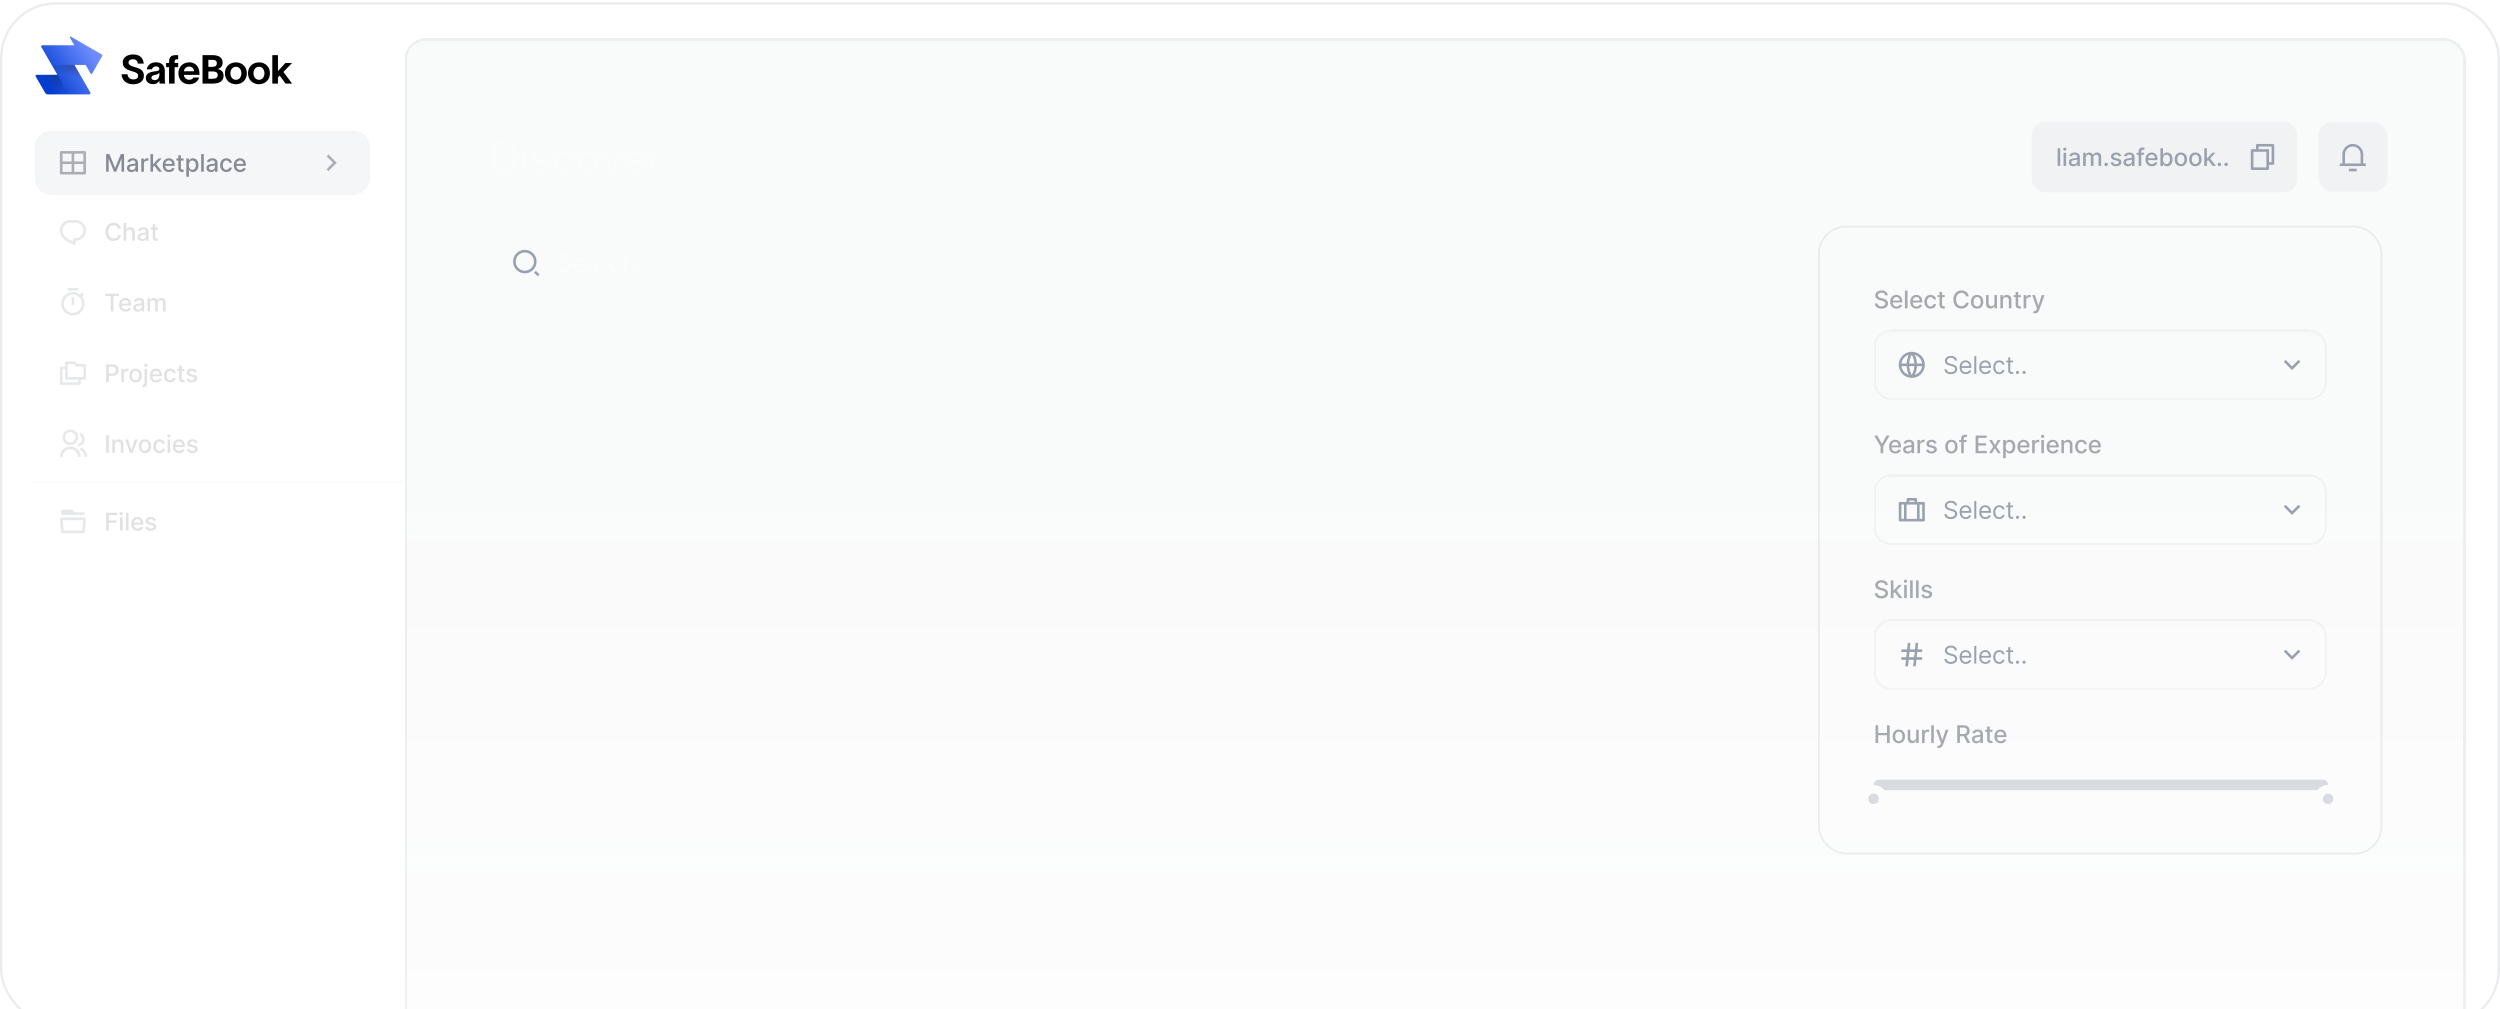 <svg xmlns="http://www.w3.org/2000/svg" width="1112" height="449" fill="none"><rect width="1112" height="455" y="1" fill="#fff" rx="24.824"/><rect width="1110.96" height="453.957" x=".522" y="1.522" stroke="#99A0AE" stroke-opacity=".2" stroke-width="1.043" rx="24.302"/><g clip-path="url(#a)"><g clip-path="url(#b)"><path fill="url(#c)" fill-rule="evenodd" d="m23.003 28.891-4.6-7.982a.52.52 0 0 1 .45-.779h14.21l-1.96-3.427c-.151-.264.143-.556.405-.405l13.7 7.898a.594.594 0 0 1 .219.81L41.04 32.64a.446.446 0 0 1-.772 0l-2.175-3.766-4.971.006 7.039 12.227a.594.594 0 0 1-.515.89h-18.4a1.3 1.3 0 0 1-1.125-.648l-4.222-7.296a.52.52 0 0 1 .45-.78h9.18l2.821 4.896-5.347-9.277z" clip-rule="evenodd"/><path fill="url(#d)" fill-opacity=".28" d="M20.496 41.996h10.06l-5.028-8.724h-10.08l5.048 8.724z" style="mix-blend-mode:plus-darker"/><path fill="url(#e)" fill-opacity=".28" d="M40.673 41.996H30.557l-7.554-13.105 10.115-.018 7.555 13.123z" style="mix-blend-mode:plus-darker"/><path fill="#000" d="M56.737 33.049c.106 1.434 1.151 2.266 2.567 2.266 1.346 0 2.125-.531 2.125-1.61 0-1.205-1.045-1.506-2.656-2.002-2.089-.62-4.16-1.363-4.16-3.93-.018-2.408 2.284-3.541 4.603-3.541 2.532 0 4.426 1.15 4.71 4.054h-2.603c-.23-1.31-.903-1.912-2.178-1.912-1.098 0-1.965.443-1.965 1.488 0 .973.956 1.434 2.567 1.912 2.16.637 4.25 1.257 4.25 3.948 0 2.585-2.32 3.753-4.693 3.753-2.762 0-4.957-1.398-5.24-4.426h2.673zm8.546-2.213c.284-1.558 1.594-3.116 4.001-3.116 2.692 0 4.02 1.47 4.02 3.983v3.116c0 .709.035 1.735.177 2.355H71a4.572 4.572 0 0 1-.088-.814v-.496h-.017c-.408.744-1.187 1.558-2.798 1.558-1.947 0-3.222-1.133-3.222-2.744 0-2.479 2.921-2.797 4.178-2.975 1.169-.159 1.806-.283 1.806-1.08 0-.69-.62-1.08-1.558-1.08-.85 0-1.47.496-1.7 1.293h-2.319zm2.09 3.7c0 .584.442 1.098 1.451 1.098 1.08 0 2.072-.62 2.072-2.709v-.637c-.213.407-.709.779-1.877 1.027-1.186.23-1.647.62-1.647 1.221zm7.82-6.799c0-1.965.62-3.204 2.957-3.204h1.098v1.859h-.407c-.92 0-1.169.283-1.169 1.434v.195h1.576v1.877h-1.576v7.276h-2.478v-7.276H73.9V28.02h1.293v-.284zm13.39 6.746c-.566 1.788-2.177 2.992-4.461 2.992-2.78 0-4.745-1.965-4.745-4.886 0-2.815 2.018-4.851 4.78-4.851 3.028 0 4.55 2.23 4.568 5.063 0 .106 0 .301-.018.496h-6.94c.195 1.328 1.116 2.178 2.355 2.178.867 0 1.611-.301 1.947-.992h2.514zm-6.798-2.797h4.532c-.124-1.045-.779-2.072-2.195-2.072-1.257 0-2.125.832-2.337 2.072zm8.302 5.488V24.533h4.444c2.691 0 4.48 1.027 4.48 3.328 0 1.452-.709 2.337-2.143 2.833v.036c1.328.283 2.567 1.044 2.567 2.832 0 2.71-1.983 3.612-4.992 3.612h-4.356zm2.603-2.124h1.47c1.646 0 2.69-.301 2.69-1.665 0-1.239-.938-1.593-2.301-1.593h-1.86v3.258zm0-5.312h1.416c1.54 0 2.337-.372 2.337-1.61 0-1.24-.814-1.488-2.16-1.488H92.69v3.098zm12.248 7.72c-2.638 0-4.869-1.824-4.869-4.87 0-3.027 2.231-4.833 4.869-4.833 2.621 0 4.851 1.806 4.851 4.834 0 3.045-2.23 4.869-4.851 4.869zm-2.443-4.87c0 1.594.956 2.904 2.443 2.904s2.426-1.31 2.426-2.903c0-1.576-.939-2.886-2.426-2.886s-2.443 1.31-2.443 2.886zm12.703 4.87c-2.638 0-4.869-1.824-4.869-4.87 0-3.027 2.231-4.833 4.869-4.833 2.62 0 4.851 1.806 4.851 4.834 0 3.045-2.231 4.869-4.851 4.869zm-2.443-4.87c0 1.594.956 2.904 2.443 2.904s2.426-1.31 2.426-2.903c0-1.576-.939-2.886-2.426-2.886s-2.443 1.31-2.443 2.886zm10.88 4.586h-2.514V24.533h2.514v7.1l3.275-3.612h2.993l-3.842 3.983 3.859 5.17h-2.921l-2.567-3.54-.797.76v2.78z"/></g><g clip-path="url(#f)"><g filter="url(#g)" opacity=".7"><path fill="#525866" fill-opacity=".08" d="M15.447 64.677a7.234 7.234 0 0 1 7.234-7.234h134.597a7.234 7.234 0 0 1 7.234 7.234v13.89a7.234 7.234 0 0 1-7.234 7.234H22.681a7.234 7.234 0 0 1-7.234-7.234v-13.89z" shape-rendering="crispEdges"/><path stroke="#E2E4E9" stroke-opacity=".08" stroke-width=".772" d="M22.681 57.83h134.597a6.848 6.848 0 0 1 6.848 6.847v13.89a6.848 6.848 0 0 1-6.848 6.848H22.681a6.848 6.848 0 0 1-6.848-6.848v-13.89a6.848 6.848 0 0 1 6.848-6.847z" shape-rendering="crispEdges"/><path fill="#868A94" d="M37.653 66.409a.58.58 0 0 1 .579.58v9.267a.58.58 0 0 1-.58.58H27.227a.58.58 0 0 1-.58-.58v-9.268a.58.58 0 0 1 .58-.58h10.427zm-5.793 5.793h-4.055v3.475h4.055v-3.475zm5.213 0h-4.055v3.475h4.055v-3.475zm-5.213-4.635h-4.055v3.476h4.055v-3.476zm5.213 0h-4.055v3.476h4.055v-3.476z"/><path fill="#525866" d="M47.206 67.758h1.44l2.503 6.113h.092l2.504-6.113h1.44v7.864h-1.129v-5.69h-.073l-2.32 5.679h-.936l-2.32-5.683h-.072v5.694h-1.13v-7.864zm11.263 7.995c-.373 0-.711-.07-1.013-.207a1.708 1.708 0 0 1-.718-.611c-.175-.266-.261-.593-.261-.98 0-.332.064-.606.192-.82.128-.216.3-.386.518-.512.218-.125.46-.22.73-.284.268-.064.542-.112.821-.146.353-.04.64-.074.86-.1.22-.028.38-.073.48-.134.1-.061.15-.161.15-.3v-.026c0-.336-.095-.596-.284-.78-.187-.184-.466-.276-.837-.276-.387 0-.691.085-.914.257-.22.169-.373.357-.457.564l-1.079-.245c.128-.359.315-.648.56-.868.249-.223.534-.384.857-.484a3.342 3.342 0 0 1 1.017-.154c.236 0 .486.029.75.085.265.054.514.154.744.3.233.145.424.354.572.625.149.27.223.619.223 1.049v3.916h-1.121v-.806h-.046a1.635 1.635 0 0 1-.334.438c-.149.143-.34.262-.572.357a2.22 2.22 0 0 1-.838.142zm.25-.922c.317 0 .589-.062.814-.188.228-.125.4-.29.518-.491.12-.205.18-.424.18-.657v-.76a.6.6 0 0 1-.237.115 3.721 3.721 0 0 1-.396.088l-.434.066c-.14.017-.258.033-.353.046a2.846 2.846 0 0 0-.61.142 1.048 1.048 0 0 0-.438.288c-.108.123-.161.286-.161.491 0 .284.105.5.314.645.21.144.478.215.803.215zm4.125.791v-5.898h1.11v.937h.062c.107-.317.296-.567.568-.749.274-.184.583-.276.929-.276a4.931 4.931 0 0 1 .488.027v1.098a2.057 2.057 0 0 0-.246-.042 2.348 2.348 0 0 0-.353-.027c-.272 0-.514.058-.726.173a1.283 1.283 0 0 0-.684 1.156v3.601h-1.148zm5.141-2-.007-1.402h.2l2.35-2.496h1.374l-2.68 2.842h-.18l-1.057 1.056zm-1.056 2v-7.864h1.148v7.864H66.93zm3.725 0-2.112-2.803.791-.802 2.73 3.605h-1.409zm4.529.12c-.582 0-1.082-.125-1.502-.373a2.527 2.527 0 0 1-.968-1.056c-.225-.456-.337-.99-.337-1.601 0-.604.112-1.137.337-1.598.228-.46.546-.82.953-1.079.41-.258.888-.388 1.436-.388.333 0 .655.056.968.166.312.11.592.282.84.518.249.236.445.541.588.918.143.374.215.828.215 1.363v.407h-4.688v-.86h3.563c0-.302-.062-.57-.184-.803a1.394 1.394 0 0 0-.519-.556 1.448 1.448 0 0 0-.776-.204c-.322 0-.604.08-.844.238a1.599 1.599 0 0 0-.553.614 1.775 1.775 0 0 0-.192.818v.672c0 .394.069.73.207 1.006a1.5 1.5 0 0 0 .588.634c.25.143.544.215.879.215.218 0 .416-.03.595-.092a1.233 1.233 0 0 0 .764-.749l1.087.196c-.087.32-.243.6-.469.84a2.27 2.27 0 0 1-.84.558c-.336.13-.718.195-1.148.195zm6.492-6.018v.922h-3.221v-.922h3.221zm-2.358-1.413h1.149v5.58c0 .222.033.39.1.503a.52.52 0 0 0 .257.226c.107.038.224.058.35.058.091 0 .172-.007.241-.02.07-.012.123-.023.161-.03l.208.948a2.242 2.242 0 0 1-.745.123 2.02 2.02 0 0 1-.845-.161 1.448 1.448 0 0 1-.634-.522c-.16-.236-.242-.532-.242-.887V68.31zm3.563 9.523v-8.11h1.121v.956h.096c.067-.122.163-.265.288-.426.126-.161.3-.302.523-.422.222-.123.517-.184.883-.184.476 0 .9.12 1.275.36.373.241.666.588.879 1.041.215.453.323.998.323 1.636 0 .637-.107 1.184-.32 1.64-.212.453-.503.802-.875 1.048a2.267 2.267 0 0 1-1.27.364c-.359 0-.652-.06-.88-.18a1.666 1.666 0 0 1-.53-.422 3.207 3.207 0 0 1-.296-.43h-.069v3.13H82.88zm1.125-5.16c0 .414.06.777.18 1.09.121.312.295.557.523.733.228.174.507.261.837.261.343 0 .63-.09.86-.272.23-.185.405-.434.522-.749.12-.315.18-.67.18-1.064 0-.389-.058-.738-.176-1.048a1.605 1.605 0 0 0-.522-.733c-.23-.18-.518-.27-.864-.27a1.38 1.38 0 0 0-.845.258c-.228.172-.4.411-.518.718a2.994 2.994 0 0 0-.177 1.075zm6.632-4.916v7.864H89.49v-7.864h1.148zm3.196 7.995c-.373 0-.711-.07-1.013-.207a1.707 1.707 0 0 1-.718-.611c-.175-.266-.262-.593-.262-.98 0-.332.064-.606.192-.82.128-.216.301-.386.519-.512.217-.125.46-.22.73-.284.268-.064.542-.112.821-.146.353-.04.64-.074.86-.1.22-.028.38-.073.48-.134.1-.061.15-.161.15-.3v-.026c0-.336-.095-.596-.284-.78-.187-.184-.466-.276-.837-.276-.387 0-.692.085-.914.257-.22.169-.373.357-.457.564l-1.08-.245c.129-.359.316-.648.561-.868.249-.223.534-.384.857-.484a3.343 3.343 0 0 1 1.017-.154c.236 0 .485.029.75.085.265.054.514.154.744.3.233.145.424.354.572.625.149.27.223.619.223 1.049v3.916h-1.121v-.806h-.047a1.635 1.635 0 0 1-.333.438c-.149.143-.34.262-.573.357a2.22 2.22 0 0 1-.837.142zm.25-.922c.317 0 .589-.062.814-.188.228-.125.4-.29.518-.491.12-.205.18-.424.18-.657v-.76a.6.6 0 0 1-.237.115 3.716 3.716 0 0 1-.396.088l-.434.066c-.14.017-.258.033-.353.046a2.848 2.848 0 0 0-.61.142 1.048 1.048 0 0 0-.438.288c-.108.123-.162.286-.162.491 0 .284.105.5.315.645.21.144.478.215.803.215zm6.61.91c-.571 0-1.063-.129-1.475-.388a2.568 2.568 0 0 1-.945-1.078c-.22-.459-.33-.984-.33-1.575 0-.599.113-1.127.338-1.586.225-.46.543-.82.952-1.079.41-.258.893-.388 1.448-.388.448 0 .847.084 1.198.25.351.164.634.394.849.691.217.297.347.644.387 1.04h-1.117a1.336 1.336 0 0 0-.422-.713c-.218-.2-.51-.3-.876-.3-.32 0-.6.085-.84.254a1.629 1.629 0 0 0-.558.714c-.133.307-.2.67-.2 1.09 0 .43.066.802.197 1.114.13.312.314.554.553.726.24.171.523.257.848.257.218 0 .415-.04.592-.12.179-.081.329-.198.449-.349.123-.15.208-.332.257-.545h1.117c-.04.382-.165.722-.372 1.022a2.14 2.14 0 0 1-.833.706c-.346.172-.752.257-1.217.257zm6.127 0c-.581 0-1.081-.124-1.501-.372a2.53 2.53 0 0 1-.968-1.056c-.225-.456-.338-.99-.338-1.601 0-.604.113-1.137.338-1.598.228-.46.546-.82.953-1.079.409-.258.888-.388 1.436-.388.333 0 .655.056.967.166.313.11.593.282.841.518.249.236.444.541.588.918.143.374.215.828.215 1.363v.407h-4.689v-.86h3.564c0-.302-.062-.57-.185-.803a1.384 1.384 0 0 0-.518-.556 1.449 1.449 0 0 0-.776-.204c-.322 0-.604.08-.844.238a1.595 1.595 0 0 0-.553.614 1.775 1.775 0 0 0-.192.818v.672c0 .394.069.73.207 1.006a1.5 1.5 0 0 0 .588.634c.25.143.544.215.879.215.217 0 .416-.03.595-.092.179-.064.334-.159.465-.284.13-.126.23-.28.299-.465l1.087.196c-.087.32-.243.6-.469.84a2.264 2.264 0 0 1-.841.558c-.335.13-.718.195-1.148.195z"/><path fill="#868C98" d="m148.134 71.622-2.867-2.868.819-.819 3.686 3.687-3.686 3.686-.819-.819 2.867-2.867z"/></g><g opacity=".2"><path fill="#868C98" d="M31.28 97.856h2.318a4.634 4.634 0 1 1 0 9.268v2.028c-2.897-1.159-6.951-2.897-6.951-6.662a4.633 4.633 0 0 1 4.634-4.634zm1.16 8.11h1.158a3.47 3.47 0 0 0 2.457-1.018 3.475 3.475 0 0 0-2.457-5.933H31.28a3.474 3.474 0 0 0-3.476 3.475c0 2.091 1.426 3.456 4.634 4.912v-1.436z"/><path fill="#525866" fill-opacity=".9" d="M53.737 101.763H52.54a1.835 1.835 0 0 0-.718-1.171 1.998 1.998 0 0 0-.61-.308 2.387 2.387 0 0 0-.71-.103 2.22 2.22 0 0 0-1.218.342c-.356.227-.637.561-.845 1.002-.204.44-.307.978-.307 1.612 0 .64.103 1.181.307 1.621.208.44.49.773.849.998.358.226.761.338 1.21.338.248 0 .483-.033.706-.1.225-.069.429-.17.61-.303a1.859 1.859 0 0 0 .726-1.156l1.198.004a3.201 3.201 0 0 1-.372 1.067 2.951 2.951 0 0 1-.703.838c-.284.233-.61.413-.975.541a3.607 3.607 0 0 1-1.198.192c-.681 0-1.288-.161-1.82-.484-.533-.325-.952-.79-1.26-1.394-.304-.604-.457-1.324-.457-2.162 0-.839.154-1.56.461-2.161.307-.605.727-1.068 1.26-1.39.532-.326 1.137-.488 1.816-.488.417 0 .806.06 1.167.18.364.118.69.292.98.523.289.227.528.507.717.837a3.2 3.2 0 0 1 .384 1.125zm2.411 1.805v3.501H55v-7.864h1.133v2.926h.073c.138-.317.35-.569.633-.756.285-.187.656-.28 1.114-.28.404 0 .758.083 1.06.249.304.167.54.415.706.745.17.328.254.737.254 1.229v3.751h-1.148v-3.613c0-.432-.112-.768-.335-1.006-.222-.24-.532-.361-.929-.361-.271 0-.514.058-.73.173-.212.115-.38.284-.502.507-.12.22-.18.486-.18.799zm7.008 3.632a2.41 2.41 0 0 1-1.013-.207 1.712 1.712 0 0 1-.718-.611c-.175-.266-.262-.592-.262-.979 0-.333.064-.607.192-.822a1.41 1.41 0 0 1 .519-.51 2.69 2.69 0 0 1 .73-.285 7.41 7.41 0 0 1 .821-.146l.86-.099c.22-.029.38-.073.48-.135.1-.061.15-.161.15-.299v-.027c0-.335-.095-.595-.284-.78-.187-.184-.466-.276-.837-.276-.387 0-.691.086-.914.257-.22.169-.373.357-.457.565l-1.08-.246c.129-.358.316-.648.561-.868.249-.223.534-.384.857-.484a3.354 3.354 0 0 1 1.017-.153c.236 0 .485.028.75.084.265.054.514.154.744.3.233.146.424.354.572.626.149.268.223.618.223 1.048v3.916h-1.121v-.806H64.9a1.637 1.637 0 0 1-.335.438 1.78 1.78 0 0 1-.572.357 2.214 2.214 0 0 1-.837.142zm.25-.922c.317 0 .589-.062.814-.188.228-.125.4-.289.518-.491.12-.205.18-.424.18-.657v-.76a.6.6 0 0 1-.237.115 3.63 3.63 0 0 1-.396.088l-.434.066-.353.046a2.81 2.81 0 0 0-.61.142 1.037 1.037 0 0 0-.438.288c-.108.123-.162.287-.162.491 0 .284.105.5.315.645.21.144.478.215.803.215zm6.878-5.107v.922h-3.221v-.922h3.221zm-2.357-1.413h1.148v5.58c0 .222.033.39.1.503a.52.52 0 0 0 .257.226c.108.039.224.058.35.058.092 0 .172-.007.241-.019l.162-.031.207.948a1.812 1.812 0 0 1-.284.077 2.222 2.222 0 0 1-.461.046 2.017 2.017 0 0 1-.845-.161 1.455 1.455 0 0 1-.633-.522c-.162-.236-.242-.531-.242-.887v-5.818z"/></g><g opacity=".2"><path fill="#868C98" d="m35.693 131.023.842-.842.819.819-.842.842a5.213 5.213 0 1 1-.819-.819zm-3.254 8.128a4.051 4.051 0 0 0 3.746-2.503 4.06 4.06 0 0 0-.879-4.419 4.052 4.052 0 0 0-5.734 0 4.054 4.054 0 0 0 2.867 6.922zm-.58-6.951h1.159v3.475h-1.159V132.2zm-1.737-4.055h4.634v1.158h-4.634v-1.158z"/><path fill="#525866" fill-opacity=".9" d="M46.818 131.674v-1.021h6.086v1.021H50.45v6.843h-1.182v-6.843h-2.45zm8.96 6.962c-.58 0-1.081-.125-1.5-.373a2.528 2.528 0 0 1-.968-1.056c-.226-.455-.338-.989-.338-1.601 0-.604.112-1.137.338-1.597.227-.461.545-.821.952-1.079.41-.259.888-.388 1.436-.388.333 0 .655.055.968.165.312.11.592.283.84.518.249.236.445.542.588.918.143.374.215.828.215 1.363v.407h-4.688v-.86h3.563c0-.302-.061-.57-.184-.802a1.387 1.387 0 0 0-.519-.557 1.446 1.446 0 0 0-.775-.204c-.323 0-.605.08-.845.238a1.595 1.595 0 0 0-.553.615 1.772 1.772 0 0 0-.192.818v.672c0 .394.07.729.207 1.006.141.276.337.487.588.633.25.144.544.215.88.215.217 0 .415-.031.594-.092a1.234 1.234 0 0 0 .764-.749l1.087.196c-.087.32-.243.6-.468.841a2.27 2.27 0 0 1-.841.557c-.336.13-.718.196-1.148.196zm5.456.011a2.41 2.41 0 0 1-1.013-.207 1.712 1.712 0 0 1-.718-.611c-.174-.266-.261-.592-.261-.979 0-.333.064-.607.192-.822.128-.215.3-.385.518-.51.218-.126.46-.22.73-.284a7.15 7.15 0 0 1 .821-.146l.86-.1c.22-.028.38-.073.48-.135.1-.061.15-.161.15-.299v-.027c0-.335-.095-.595-.284-.779-.187-.185-.466-.277-.837-.277-.387 0-.691.086-.914.257a1.38 1.38 0 0 0-.457.565l-1.079-.246c.128-.358.315-.648.56-.868a2.29 2.29 0 0 1 .857-.484 3.355 3.355 0 0 1 1.017-.153c.236 0 .486.028.75.084.265.054.514.154.744.3.233.146.424.354.572.626.149.268.223.618.223 1.048v3.917h-1.121v-.807h-.046a1.621 1.621 0 0 1-.334.438c-.149.143-.34.262-.572.357a2.214 2.214 0 0 1-.838.142zm.25-.921c.317 0 .589-.063.814-.189.228-.125.4-.289.518-.491.12-.205.18-.424.18-.657v-.76a.6.6 0 0 1-.237.115 3.62 3.62 0 0 1-.396.089l-.434.065-.353.046a2.81 2.81 0 0 0-.61.142 1.057 1.057 0 0 0-.438.288c-.108.123-.161.287-.161.491 0 .285.105.5.315.646.21.143.477.215.802.215zm4.125.791v-5.898h1.102v.96h.073c.123-.326.324-.579.603-.761.28-.184.613-.276 1.002-.276.395 0 .725.092.991.276.269.185.467.438.595.761h.062a1.66 1.66 0 0 1 .672-.753c.307-.189.673-.284 1.098-.284.535 0 .971.167 1.31.503.34.335.51.841.51 1.517v3.955h-1.148v-3.848c0-.399-.109-.689-.326-.868a1.189 1.189 0 0 0-.78-.269c-.374 0-.664.116-.872.346-.207.228-.31.521-.31.879v3.76h-1.145v-3.921c0-.32-.1-.577-.3-.772-.2-.194-.459-.292-.779-.292-.218 0-.418.058-.603.173-.182.113-.329.27-.441.473-.11.202-.166.436-.166.702v3.637H65.61z"/></g><g opacity=".2"><path fill="#868C98" d="M28.964 163.067v-1.737a.58.58 0 0 1 .579-.58h3.715l1.159 1.159h3.236a.581.581 0 0 1 .579.579v5.793a.578.578 0 0 1-.58.579h-1.737v1.738a.578.578 0 0 1-.58.579h-8.11a.578.578 0 0 1-.579-.579v-6.951a.58.58 0 0 1 .58-.58h1.738zm0 1.159h-1.159v5.793h6.951v-1.159h-5.792v-4.634zm1.158-2.317v5.792h6.951v-4.634h-3.136l-1.158-1.158h-2.657z"/><path fill="#525866" fill-opacity=".9" d="M47.206 169.964V162.1h2.803c.612 0 1.118.111 1.52.334.402.222.703.527.903.914.2.384.3.816.3 1.297 0 .484-.102.919-.304 1.306-.2.384-.502.689-.906.914-.402.223-.908.334-1.517.334h-1.928v-1.006h1.82c.387 0 .7-.067.941-.2.24-.135.417-.32.53-.553a1.8 1.8 0 0 0 .17-.795c0-.297-.057-.56-.17-.791-.113-.23-.29-.41-.534-.541-.24-.131-.558-.196-.952-.196h-1.49v6.847h-1.186zm6.76 0v-5.898h1.109v.937h.061c.108-.318.297-.567.569-.749a1.62 1.62 0 0 1 .929-.277 5.089 5.089 0 0 1 .488.027v1.098a2.433 2.433 0 0 0-.246-.042 2.334 2.334 0 0 0-.353-.027 1.5 1.5 0 0 0-.726.173 1.287 1.287 0 0 0-.684 1.156v3.602h-1.148zm6.357.119c-.553 0-1.035-.127-1.447-.38a2.566 2.566 0 0 1-.96-1.064c-.228-.456-.342-.988-.342-1.597 0-.612.114-1.147.342-1.606.228-.458.548-.814.96-1.067.412-.253.895-.38 1.447-.38.553 0 1.036.127 1.448.38.412.253.732.609.96 1.067.228.459.342.994.342 1.606 0 .609-.114 1.141-.342 1.597-.228.456-.548.81-.96 1.064-.412.253-.895.38-1.448.38zm.004-.964c.359 0 .656-.095.891-.284.236-.19.41-.442.522-.757a3.01 3.01 0 0 0 .173-1.04c0-.377-.057-.722-.173-1.037a1.685 1.685 0 0 0-.522-.764c-.235-.192-.532-.288-.89-.288-.362 0-.661.096-.9.288-.235.192-.41.446-.525.764-.113.315-.17.66-.17 1.037 0 .379.057.725.17 1.04.115.315.29.567.526.757.238.189.537.284.898.284zm3.962-5.053h1.149v6.282c0 .394-.072.727-.216.998-.14.271-.35.477-.63.618-.276.141-.617.211-1.024.211h-.116l-.119-.003v-.987h.185c.271 0 .467-.073.587-.219.123-.144.184-.352.184-.626v-6.274zm.569-.91a.73.73 0 0 1-.515-.2.65.65 0 0 1-.211-.484c0-.189.07-.351.211-.484a.725.725 0 0 1 .515-.203c.2 0 .37.068.51.203a.637.637 0 0 1 .216.484.644.644 0 0 1-.216.484.717.717 0 0 1-.51.2zm4.601 6.927c-.58 0-1.081-.124-1.501-.373a2.528 2.528 0 0 1-.968-1.056c-.225-.455-.338-.989-.338-1.601 0-.604.113-1.137.338-1.597a2.62 2.62 0 0 1 .953-1.079c.41-.259.888-.388 1.436-.388.332 0 .655.055.967.165.313.11.593.283.841.518.249.236.444.542.588.918.143.374.215.828.215 1.363v.407H67.3v-.86h3.564c0-.302-.062-.569-.185-.802a1.387 1.387 0 0 0-.518-.557 1.446 1.446 0 0 0-.776-.204c-.322 0-.604.08-.844.238a1.594 1.594 0 0 0-.553.615 1.772 1.772 0 0 0-.192.818v.672c0 .394.069.729.207 1.006a1.5 1.5 0 0 0 .587.633c.251.144.544.215.88.215.217 0 .416-.031.595-.092a1.234 1.234 0 0 0 .764-.749l1.087.196c-.087.32-.243.6-.469.841a2.271 2.271 0 0 1-.84.557c-.336.13-.719.196-1.149.196zm6.224 0c-.57 0-1.062-.13-1.475-.388a2.57 2.57 0 0 1-.944-1.079c-.22-.458-.33-.983-.33-1.574 0-.6.112-1.128.338-1.586.225-.461.542-.821.952-1.079.41-.259.892-.388 1.447-.388.448 0 .848.083 1.198.249.351.164.634.395.85.692.217.297.346.643.387 1.04h-1.117a1.341 1.341 0 0 0-.423-.714c-.217-.2-.51-.3-.875-.3-.32 0-.6.085-.841.254a1.624 1.624 0 0 0-.557.714c-.133.307-.2.671-.2 1.091 0 .43.066.801.196 1.113.13.312.315.554.553.726.24.171.524.257.849.257.217 0 .414-.039.591-.119.18-.082.329-.198.45-.349a1.33 1.33 0 0 0 .257-.546h1.117a2.173 2.173 0 0 1-.372 1.022 2.142 2.142 0 0 1-.834.706c-.345.172-.751.258-1.217.258zm6.339-6.017v.921H78.8v-.921h3.222zm-2.358-1.413h1.148v5.579c0 .223.034.39.1.503a.52.52 0 0 0 .258.226c.107.039.224.058.349.058.092 0 .173-.006.242-.019l.161-.031.208.949a1.948 1.948 0 0 1-.285.076 2.155 2.155 0 0 1-.46.046 2.002 2.002 0 0 1-.845-.161 1.448 1.448 0 0 1-.634-.522c-.161-.236-.242-.531-.242-.887v-5.817zm7.888 2.853-1.04.184a1.23 1.23 0 0 0-.208-.38 1.022 1.022 0 0 0-.376-.296 1.36 1.36 0 0 0-.596-.115c-.325 0-.596.073-.814.219-.217.143-.326.329-.326.557 0 .197.073.355.219.476.146.12.381.219.706.295l.937.215c.543.126.947.319 1.214.58.266.261.399.6.399 1.018 0 .353-.102.668-.307.944a2.01 2.01 0 0 1-.849.645c-.36.157-.78.235-1.255.235-.66 0-1.2-.141-1.617-.423-.417-.284-.673-.687-.768-1.209l1.11-.169c.069.289.211.508.426.656.215.146.495.219.84.219.377 0 .678-.078.903-.234.225-.159.338-.352.338-.58a.6.6 0 0 0-.207-.464c-.136-.126-.345-.221-.626-.285l-.998-.218c-.55-.126-.958-.326-1.221-.599-.262-.274-.392-.621-.392-1.041 0-.348.097-.653.292-.914.194-.261.463-.465.806-.61a2.934 2.934 0 0 1 1.179-.223c.637 0 1.139.138 1.505.415.366.273.608.641.726 1.102z"/></g><g opacity=".2"><path fill="#868C98" d="M26.646 203.204a4.633 4.633 0 0 1 7.911-3.277 4.633 4.633 0 0 1 1.358 3.277h-1.159a3.476 3.476 0 0 0-6.951 0h-1.159zm4.635-5.214a3.474 3.474 0 0 1-3.476-3.475 3.475 3.475 0 0 1 3.476-3.476 3.474 3.474 0 0 1 3.475 3.476 3.474 3.474 0 0 1-3.475 3.475zm0-1.158a2.317 2.317 0 1 0 0-4.635 2.317 2.317 0 1 0 0 4.635zm4.798 2.145a4.63 4.63 0 0 1 2.732 4.227h-1.158a3.476 3.476 0 0 0-2.05-3.171l.476-1.056zm-.398-6.54a3.184 3.184 0 0 1 1.139 5.095 3.186 3.186 0 0 1-2.064 1.025v-1.166a2.028 2.028 0 0 0 .603-3.829l.322-1.125z"/><path fill="#525866" fill-opacity=".9" d="M48.392 193.547v7.864h-1.186v-7.864h1.186zm2.72 4.362v3.502h-1.149v-5.898h1.102v.96h.073c.136-.313.348-.563.638-.753.291-.189.659-.284 1.102-.284.401 0 .754.084 1.056.253a1.7 1.7 0 0 1 .702.745c.167.331.25.739.25 1.225v3.752h-1.148v-3.614c0-.427-.112-.761-.334-1.002-.223-.243-.529-.365-.918-.365a1.44 1.44 0 0 0-.71.173 1.24 1.24 0 0 0-.488.507c-.118.22-.177.487-.177.799zm10.083-2.396-2.139 5.898h-1.228l-2.143-5.898h1.232l1.494 4.538h.062l1.49-4.538h1.232zm3.298 6.017c-.553 0-1.035-.127-1.448-.38a2.566 2.566 0 0 1-.96-1.064c-.227-.456-.341-.988-.341-1.597 0-.612.114-1.147.341-1.605a2.56 2.56 0 0 1 .96-1.068c.413-.253.895-.38 1.448-.38.553 0 1.035.127 1.448.38.412.254.732.609.96 1.068.227.458.341.993.341 1.605 0 .609-.114 1.141-.342 1.597-.227.456-.547.81-.96 1.064-.412.253-.894.38-1.447.38zm.004-.964c.358 0 .655-.095.89-.284.236-.19.41-.442.523-.757.115-.314.173-.661.173-1.04 0-.376-.058-.722-.173-1.037a1.692 1.692 0 0 0-.522-.764c-.236-.192-.533-.288-.891-.288-.361 0-.66.096-.899.288-.235.192-.41.447-.526.764a3.062 3.062 0 0 0-.169 1.037c0 .379.057.726.17 1.04.114.315.29.567.525.757.238.189.538.284.899.284zm6.446.964c-.57 0-1.062-.129-1.474-.388a2.568 2.568 0 0 1-.945-1.079c-.22-.458-.33-.983-.33-1.574 0-.599.113-1.128.338-1.586.225-.461.543-.821.952-1.079.41-.259.892-.388 1.448-.388.448 0 .847.083 1.198.25.35.163.633.394.848.691.218.297.347.644.388 1.04H72.25a1.342 1.342 0 0 0-.422-.714c-.218-.2-.51-.299-.876-.299-.32 0-.6.084-.84.253a1.63 1.63 0 0 0-.558.714c-.133.307-.2.671-.2 1.091 0 .43.066.801.197 1.113.13.313.314.555.552.726.241.172.524.257.849.257.218 0 .415-.039.591-.119.18-.082.33-.198.45-.349.123-.151.208-.333.257-.545h1.117a2.174 2.174 0 0 1-.372 1.021c-.208.3-.485.535-.834.707-.345.171-.75.257-1.217.257zm3.586-.119v-5.898h1.148v5.898H74.53zm.58-6.808a.73.73 0 0 1-.515-.2.65.65 0 0 1-.21-.484c0-.189.07-.35.21-.484a.725.725 0 0 1 .515-.203c.2 0 .37.068.51.203a.639.639 0 0 1 .216.484.645.645 0 0 1-.215.484.717.717 0 0 1-.511.2zm4.59 6.927c-.581 0-1.082-.124-1.501-.373a2.528 2.528 0 0 1-.968-1.056c-.225-.455-.338-.989-.338-1.601 0-.604.113-1.136.338-1.597a2.62 2.62 0 0 1 .952-1.079c.41-.259.888-.388 1.436-.388.333 0 .656.055.968.165.312.11.593.283.84.518.25.236.445.542.588.918.144.374.215.828.215 1.363v.407h-4.688v-.86h3.563c0-.302-.061-.569-.184-.802a1.393 1.393 0 0 0-.518-.557 1.446 1.446 0 0 0-.776-.204c-.323 0-.604.08-.845.238a1.602 1.602 0 0 0-.553.615 1.772 1.772 0 0 0-.192.818v.672c0 .394.07.729.208 1.006.14.276.336.487.587.633.251.144.544.215.88.215.217 0 .415-.03.595-.092a1.228 1.228 0 0 0 .764-.749l1.086.196c-.087.32-.243.601-.468.841a2.27 2.27 0 0 1-.84.557 3.138 3.138 0 0 1-1.15.196zm8.159-4.577-1.04.184a1.23 1.23 0 0 0-.208-.38 1.032 1.032 0 0 0-.376-.296 1.36 1.36 0 0 0-.595-.115c-.325 0-.597.073-.814.219-.218.143-.327.329-.327.557 0 .197.073.355.22.476.145.12.38.219.706.295l.936.216c.543.125.948.318 1.214.579.266.261.4.601.4 1.018 0 .353-.103.668-.308.944a2.02 2.02 0 0 1-.849.646c-.36.156-.779.234-1.255.234-.66 0-1.2-.141-1.617-.423-.417-.284-.673-.687-.768-1.209l1.11-.169c.07.289.211.508.426.657.215.145.496.218.841.218.376 0 .677-.078.903-.234.225-.159.337-.352.337-.58a.601.601 0 0 0-.207-.464c-.136-.126-.344-.22-.626-.284l-.998-.219c-.55-.126-.958-.325-1.221-.599-.261-.274-.392-.621-.392-1.041 0-.348.097-.653.292-.914.195-.261.463-.464.806-.61a2.934 2.934 0 0 1 1.18-.223c.636 0 1.138.138 1.504.415.366.274.608.641.726 1.102z"/></g><path stroke="#E1E4EA" stroke-width=".772" d="M15.447 214.293h179.187" opacity=".13"/><g opacity=".2"><path fill="#868C98" d="M27.276 230.21h10.326a.582.582 0 0 1 .426.187.577.577 0 0 1 .151.44l-.483 5.793a.582.582 0 0 1-.577.531h-9.36a.58.58 0 0 1-.578-.531l-.483-5.793a.578.578 0 0 1 .578-.627zm1.015 5.792h8.295l.386-4.634h-9.067l.386 4.634zm4.967-8.109h3.815a.581.581 0 0 1 .58.579v.579H27.224v-1.738a.578.578 0 0 1 .58-.579h4.294l1.159 1.159z"/><path fill="#525866" fill-opacity=".9" d="M47.206 235.947v-7.864h4.876v1.022h-3.69v2.396h3.34v1.017h-3.34v3.429h-1.186zm6.178 0v-5.898h1.149v5.898h-1.148zm.58-6.808a.73.73 0 0 1-.514-.199.65.65 0 0 1-.212-.484c0-.19.07-.351.212-.484a.72.72 0 0 1 .514-.203c.2 0 .37.067.511.203a.636.636 0 0 1 .215.484.645.645 0 0 1-.215.484.717.717 0 0 1-.51.199zm3.196-1.056v7.864h-1.148v-7.864h1.148zm4.022 7.983c-.581 0-1.082-.124-1.501-.372a2.528 2.528 0 0 1-.968-1.056c-.225-.456-.338-.989-.338-1.601 0-.604.113-1.137.338-1.598.228-.46.545-.82.952-1.079.41-.258.889-.387 1.436-.387.333 0 .656.055.968.165.312.11.593.283.841.518.248.236.444.542.588.918.143.374.215.828.215 1.363v.407h-4.689v-.86h3.563c0-.302-.061-.57-.184-.803a1.39 1.39 0 0 0-.518-.556 1.446 1.446 0 0 0-.776-.204c-.323 0-.604.079-.845.238a1.599 1.599 0 0 0-.553.614 1.775 1.775 0 0 0-.192.818v.672c0 .395.07.73.208 1.006.14.277.336.488.587.634.251.143.544.215.88.215.217 0 .416-.031.595-.092.179-.064.334-.159.464-.284.13-.126.23-.281.3-.465l1.087.196c-.087.32-.244.6-.469.841a2.282 2.282 0 0 1-.84.557 3.16 3.16 0 0 1-1.149.195zm8.16-4.577-1.041.185a1.23 1.23 0 0 0-.208-.38 1.022 1.022 0 0 0-.376-.296 1.36 1.36 0 0 0-.595-.115c-.325 0-.597.073-.814.219-.218.143-.327.328-.327.556 0 .197.073.356.22.476.145.121.38.219.706.296l.937.215c.542.126.947.319 1.213.58.266.261.4.6.4 1.017 0 .354-.103.669-.308.945a2.01 2.01 0 0 1-.849.645c-.36.156-.779.234-1.255.234-.66 0-1.2-.14-1.617-.422-.417-.284-.673-.687-.768-1.21l1.11-.168c.07.289.211.508.426.656.215.146.496.219.841.219.376 0 .677-.078.903-.234.225-.159.338-.352.338-.58a.605.605 0 0 0-.208-.465c-.135-.125-.344-.22-.626-.284l-.998-.219c-.55-.125-.957-.325-1.221-.599-.261-.274-.392-.62-.392-1.04 0-.348.097-.653.292-.914.195-.261.463-.465.806-.611a2.95 2.95 0 0 1 1.18-.222c.637 0 1.138.138 1.504.414.367.274.608.642.726 1.102z"/></g></g></g><g filter="url(#h)"><rect width="916.787" height="732.966" x="179.959" y="16.254" fill="url(#i)" fill-opacity=".1" rx="9.387" shape-rendering="crispEdges"/><rect width="915.744" height="731.923" x="180.48" y="16.775" stroke="#525866" stroke-opacity=".08" stroke-width="1.043" rx="8.866" shape-rendering="crispEdges"/><path fill="#fff" d="M223.092 76.55h-4.726V61.94h4.873c1.432 0 2.664.295 3.697.883a5.905 5.905 0 0 1 2.392 2.52c.556 1.085.834 2.38.834 3.883 0 1.51-.282 2.814-.844 3.912a5.91 5.91 0 0 1-2.422 2.53c-1.052.588-2.32.882-3.804.882zm-2.549-1.892h2.412c1.706 0 2.967-.48 3.784-1.442.824-.96 1.236-2.29 1.236-3.99 0-1.693-.405-3.014-1.216-3.962-.81-.954-2.03-1.431-3.657-1.431h-2.559v10.825zm11.58 1.892V66.196h2.069V76.55h-2.069zm1.029-12.139c-.366 0-.676-.12-.931-.362a1.227 1.227 0 0 1-.373-.903c0-.36.124-.66.373-.902.255-.248.565-.372.931-.372.366 0 .677.124.932.372.255.242.382.543.382.902 0 .353-.127.654-.382.903a1.305 1.305 0 0 1-.932.362zm7.217 12.384c-.791 0-1.504-.127-2.138-.382a3.616 3.616 0 0 1-1.539-1.137c-.386-.504-.602-1.128-.647-1.873h2.039c.118 1.163.866 1.745 2.246 1.745.653 0 1.17-.134 1.549-.402.386-.268.578-.608.578-1.02 0-.353-.137-.634-.411-.843-.275-.216-.635-.373-1.079-.47l-1.716-.383c-1.981-.431-2.971-1.418-2.971-2.961 0-.915.363-1.66 1.088-2.236.733-.575 1.69-.863 2.873-.863 1.17 0 2.131.304 2.883.912.758.602 1.151 1.425 1.177 2.471h-1.981a1.611 1.611 0 0 0-.569-1.245c-.372-.334-.866-.5-1.48-.5-.589 0-1.056.137-1.402.412-.347.274-.52.61-.52 1.01 0 .353.131.637.392.853.268.215.634.376 1.098.48l1.765.392c1.007.223 1.749.566 2.226 1.03.477.464.716 1.072.716 1.824 0 .66-.183 1.229-.549 1.706-.36.47-.853.837-1.481 1.098-.627.255-1.343.382-2.147.382zm10.442-.01c-.987 0-1.853-.228-2.598-.686a4.676 4.676 0 0 1-1.726-1.902c-.411-.817-.617-1.752-.617-2.804 0-1.066.206-2.007.617-2.824.419-.817.997-1.455 1.736-1.912.739-.464 1.601-.696 2.588-.696.824 0 1.56.163 2.207.49.653.32 1.183.765 1.588 1.333.405.57.651 1.22.736 1.952h-2.06a2.432 2.432 0 0 0-.784-1.432c-.418-.373-.977-.559-1.677-.559-.895 0-1.595.33-2.098.99-.503.66-.755 1.546-.755 2.658 0 1.098.252 1.974.755 2.627.503.654 1.203.981 2.098.981.713 0 1.262-.18 1.648-.54.385-.365.647-.852.784-1.46h2.089a4.092 4.092 0 0 1-.726 1.941 4.326 4.326 0 0 1-1.589 1.353c-.653.327-1.392.49-2.216.49zm10.747 0c-.987 0-1.853-.228-2.598-.686a4.722 4.722 0 0 1-1.746-1.902c-.411-.81-.617-1.745-.617-2.804 0-1.072.206-2.014.617-2.824.419-.817 1-1.455 1.746-1.912.745-.464 1.611-.696 2.598-.696.987 0 1.85.232 2.589.696a4.643 4.643 0 0 1 1.735 1.912c.419.81.628 1.752.628 2.824 0 1.059-.209 1.993-.628 2.804a4.656 4.656 0 0 1-1.735 1.902c-.739.458-1.602.687-2.589.687zm0-1.784c.889 0 1.589-.327 2.098-.98.51-.654.765-1.53.765-2.628 0-1.112-.258-1.997-.774-2.657-.51-.66-1.206-.99-2.089-.99-.882 0-1.582.33-2.098.99-.51.653-.765 1.539-.765 2.657 0 1.104.255 1.984.765 2.637.51.647 1.209.971 2.098.971zm9.403 1.55-3.941-10.355h2.216l2.059 5.677c.144.405.281.81.412 1.216.13.405.261.807.392 1.206.131-.399.261-.8.392-1.206.131-.405.265-.81.402-1.216l2.03-5.677h2.186l-3.951 10.354h-2.197zm11.59.235c-1.026 0-1.909-.232-2.647-.697a4.628 4.628 0 0 1-1.696-1.912c-.393-.817-.589-1.745-.589-2.784 0-1.053.206-1.987.618-2.805.412-.817.98-1.457 1.706-1.921.726-.471 1.559-.706 2.5-.706.981 0 1.831.228 2.55.686.725.457 1.288 1.095 1.686 1.912.399.81.598 1.749.598 2.814v.559h-7.618c.039.935.307 1.69.804 2.265.503.575 1.209.863 2.118.863.68 0 1.238-.154 1.676-.461a2.18 2.18 0 0 0 .873-1.196h1.991a3.75 3.75 0 0 1-.834 1.765c-.425.51-.961.908-1.608 1.196-.641.281-1.35.422-2.128.422zm-2.873-6.423h5.58c-.085-.823-.376-1.474-.873-1.951-.497-.484-1.138-.726-1.922-.726s-1.425.242-1.922.726c-.49.477-.778 1.127-.863 1.951zm9.394 6.187V66.196h1.98v1.677h.04c.189-.57.487-1.01.892-1.324.412-.32.948-.48 1.608-.48.157 0 .301.006.431.019l.324.03v1.931a3.345 3.345 0 0 0-.422-.059 5.2 5.2 0 0 0-.666-.039c-.582 0-1.082.203-1.501.608-.411.405-.617 1.03-.617 1.873v6.118h-2.069z" opacity=".3"/><rect width="118.163" height="31.447" x="903.648" y="53.327" fill="#525866" fill-opacity=".05" rx="6.179"/><path fill="#99A0AE" d="M916.382 65.186v7.864h-1.148v-7.864h1.148zm1.48 7.864v-5.898h1.148v5.898h-1.148zm.579-6.808a.73.73 0 0 1-.514-.2.648.648 0 0 1-.211-.483c0-.19.07-.35.211-.484a.722.722 0 0 1 .514-.204c.2 0 .37.068.511.204a.637.637 0 0 1 .215.484.645.645 0 0 1-.215.484.717.717 0 0 1-.511.2zm3.765 6.939a2.41 2.41 0 0 1-1.014-.207 1.71 1.71 0 0 1-.718-.611c-.174-.266-.261-.593-.261-.98 0-.332.064-.606.192-.82a1.42 1.42 0 0 1 .518-.512 2.71 2.71 0 0 1 .73-.284c.269-.064.543-.112.822-.146.353-.04.64-.074.86-.1.22-.028.38-.073.48-.134.099-.061.149-.161.149-.3v-.026c0-.336-.094-.596-.284-.78-.187-.184-.466-.276-.837-.276-.386 0-.691.086-.914.257-.22.169-.372.357-.457.564l-1.079-.245a2.07 2.07 0 0 1 .561-.868c.248-.223.534-.384.856-.484a3.347 3.347 0 0 1 1.018-.153 3.6 3.6 0 0 1 .749.084c.266.054.514.154.744.3.233.145.424.354.573.625.148.27.222.619.222 1.049v3.916h-1.121v-.806h-.046a1.639 1.639 0 0 1-.334.438 1.78 1.78 0 0 1-.572.357 2.22 2.22 0 0 1-.837.142zm.249-.922c.318 0 .589-.062.814-.188a1.32 1.32 0 0 0 .519-.491c.12-.205.18-.424.18-.657v-.76a.595.595 0 0 1-.238.115 3.702 3.702 0 0 1-.395.088l-.434.066c-.141.017-.259.033-.354.046a2.847 2.847 0 0 0-.61.142 1.046 1.046 0 0 0-.438.288c-.107.123-.161.286-.161.491 0 .284.105.5.315.645.21.144.477.215.802.215zm4.126.791v-5.898h1.102v.96h.073a1.52 1.52 0 0 1 .603-.76c.279-.184.613-.276 1.002-.276.394 0 .724.092.99.276.269.184.468.438.596.76h.061c.141-.315.365-.566.672-.752.307-.19.673-.284 1.098-.284.535 0 .972.167 1.31.503.34.335.51.84.51 1.516v3.955h-1.148v-3.847c0-.4-.109-.689-.326-.868a1.19 1.19 0 0 0-.78-.269c-.373 0-.664.115-.871.346-.208.228-.311.52-.311.88v3.758h-1.145v-3.92c0-.32-.099-.577-.299-.772-.2-.195-.46-.292-.78-.292a1.12 1.12 0 0 0-.603.173 1.28 1.28 0 0 0-.441.472c-.11.203-.165.437-.165.703v3.636h-1.148zm10.248.073a.746.746 0 0 1-.542-.223.743.743 0 0 1-.226-.545c0-.21.075-.389.226-.537a.74.74 0 0 1 .542-.227c.21 0 .39.076.541.227a.727.727 0 0 1 .227.537.73.73 0 0 1-.108.388.793.793 0 0 1-.276.277.736.736 0 0 1-.384.103zm6.66-4.53-1.04.184a1.238 1.238 0 0 0-.208-.38 1.021 1.021 0 0 0-.376-.296 1.363 1.363 0 0 0-.595-.115c-.325 0-.597.072-.814.218-.218.144-.327.33-.327.557 0 .197.073.356.219.476.146.12.382.22.707.296l.937.215c.542.126.947.319 1.213.58.266.261.399.6.399 1.017 0 .354-.102.668-.307.945a2.012 2.012 0 0 1-.848.645c-.361.156-.78.234-1.256.234-.66 0-1.199-.14-1.617-.422-.417-.284-.673-.687-.768-1.21l1.11-.169c.069.29.211.509.426.657.215.146.496.219.841.219.377 0 .677-.078.903-.234.225-.159.338-.352.338-.58 0-.184-.07-.34-.208-.465-.135-.125-.344-.22-.626-.284l-.998-.219c-.55-.125-.957-.325-1.221-.599-.261-.274-.392-.62-.392-1.04 0-.348.098-.653.292-.914.195-.261.463-.465.806-.61a2.943 2.943 0 0 1 1.179-.224c.638 0 1.139.139 1.506.415.366.274.607.642.725 1.102zm3.029 4.588c-.373 0-.711-.07-1.013-.207a1.704 1.704 0 0 1-.718-.611c-.175-.266-.262-.593-.262-.98 0-.332.064-.606.192-.82.128-.216.301-.386.519-.512a2.72 2.72 0 0 1 .729-.284c.269-.064.543-.112.822-.146.353-.04.64-.074.86-.1.22-.028.38-.073.48-.134.1-.061.15-.161.15-.3v-.026c0-.336-.095-.596-.284-.78-.187-.184-.466-.276-.837-.276-.387 0-.691.086-.914.257-.22.169-.373.357-.457.564l-1.079-.245a2.07 2.07 0 0 1 .561-.868c.248-.223.533-.384.856-.484a3.34 3.34 0 0 1 1.017-.153c.236 0 .485.028.749.084.266.054.515.154.745.3.233.145.424.354.572.625.149.27.223.619.223 1.049v3.916h-1.121v-.806h-.046a1.66 1.66 0 0 1-.334.438c-.149.143-.34.262-.573.357a2.22 2.22 0 0 1-.837.142zm.25-.922c.317 0 .589-.062.814-.188a1.31 1.31 0 0 0 .699-1.148v-.76a.603.603 0 0 1-.238.115 3.67 3.67 0 0 1-.396.088l-.434.066c-.14.017-.258.033-.353.046a2.833 2.833 0 0 0-.61.142 1.046 1.046 0 0 0-.438.288c-.108.123-.161.286-.161.491 0 .284.104.5.314.645.21.144.478.215.803.215zm6.932-5.107v.922h-3.333v-.922h3.333zm-2.419 5.898v-6.58c0-.369.081-.675.242-.918.161-.246.375-.429.641-.549.266-.123.556-.184.868-.184a2.788 2.788 0 0 1 .956.157l-.269.93a4.835 4.835 0 0 0-.207-.054 1.18 1.18 0 0 0-.307-.035c-.279 0-.479.07-.599.207-.118.139-.177.338-.177.6v6.427h-1.148zm5.849.12c-.582 0-1.082-.125-1.502-.373a2.522 2.522 0 0 1-.967-1.056c-.226-.456-.338-.99-.338-1.601 0-.604.112-1.137.338-1.598.227-.46.545-.82.952-1.079.409-.258.888-.387 1.436-.387.333 0 .655.055.968.165.312.11.592.282.84.518.249.236.445.541.588.918.143.373.215.828.215 1.363v.407h-4.688v-.86h3.563c0-.302-.062-.57-.184-.803a1.393 1.393 0 0 0-.519-.556 1.446 1.446 0 0 0-.775-.204c-.323 0-.605.08-.845.238a1.595 1.595 0 0 0-.553.614 1.775 1.775 0 0 0-.192.818v.672c0 .394.069.73.207 1.006a1.5 1.5 0 0 0 .588.634c.251.143.544.215.879.215.218 0 .416-.03.595-.092.179-.064.334-.159.465-.284.13-.126.23-.28.299-.465l1.087.196c-.087.32-.243.6-.468.84a2.272 2.272 0 0 1-.841.558c-.336.13-.718.195-1.148.195zm3.831-.12v-7.864h1.148v2.922h.069c.067-.123.163-.264.288-.426.126-.161.3-.302.523-.422.222-.123.517-.184.883-.184.476 0 .901.12 1.275.36.373.241.666.588.879 1.041.215.453.322.998.322 1.636 0 .637-.106 1.184-.318 1.64-.213.453-.505.802-.876 1.048a2.267 2.267 0 0 1-1.271.364c-.358 0-.651-.06-.879-.18a1.667 1.667 0 0 1-.53-.422 3.189 3.189 0 0 1-.296-.43h-.096v.917h-1.121zm1.125-2.949c0 .415.06.778.181 1.09.12.313.294.558.522.734.228.174.507.261.837.261.343 0 .63-.09.86-.272a1.68 1.68 0 0 0 .522-.75c.121-.314.181-.668.181-1.063 0-.389-.059-.738-.177-1.048a1.603 1.603 0 0 0-.522-.733c-.23-.18-.518-.27-.864-.27a1.38 1.38 0 0 0-.845.258c-.228.172-.4.411-.518.718a2.99 2.99 0 0 0-.177 1.075zm7.971 3.068c-.553 0-1.035-.126-1.447-.38a2.552 2.552 0 0 1-.96-1.064c-.228-.455-.342-.988-.342-1.597 0-.612.114-1.147.342-1.605.227-.458.547-.814.96-1.067.412-.254.894-.38 1.447-.38s1.036.126 1.448.38c.412.253.732.609.96 1.067.228.458.341.993.341 1.605 0 .61-.113 1.142-.341 1.597-.228.456-.548.81-.96 1.064-.412.254-.895.38-1.448.38zm.004-.963c.358 0 .655-.095.891-.285.235-.19.409-.441.522-.756.115-.315.173-.662.173-1.04a3 3 0 0 0-.173-1.037 1.695 1.695 0 0 0-.522-.764c-.236-.192-.533-.288-.891-.288-.361 0-.66.096-.899.287-.235.192-.41.447-.526.765-.112.314-.169.66-.169 1.036 0 .38.057.726.169 1.04.116.316.291.568.526.757.239.19.538.284.899.284zm6.447.963c-.553 0-1.036-.126-1.448-.38a2.565 2.565 0 0 1-.96-1.064c-.228-.455-.342-.988-.342-1.597 0-.612.114-1.147.342-1.605.228-.458.548-.814.96-1.067.412-.254.895-.38 1.448-.38.552 0 1.035.126 1.447.38.412.253.732.609.96 1.067.228.458.342.993.342 1.605 0 .61-.114 1.142-.342 1.597-.228.456-.548.81-.96 1.064-.412.254-.895.38-1.447.38zm.003-.963c.359 0 .656-.095.891-.285.236-.19.41-.441.522-.756a2.99 2.99 0 0 0 .173-1.04c0-.377-.057-.723-.173-1.037a1.68 1.68 0 0 0-.522-.764c-.235-.192-.532-.288-.891-.288-.361 0-.66.096-.898.287a1.71 1.71 0 0 0-.526.765c-.113.314-.169.66-.169 1.036 0 .38.056.726.169 1.04.115.316.29.568.526.757.238.19.537.284.898.284zm5.018-1.156-.007-1.402h.199l2.35-2.496h1.375l-2.68 2.842h-.181l-1.056 1.056zm-1.055 2v-7.864h1.148v7.864h-1.148zm3.724 0-2.112-2.803.791-.802 2.73 3.605h-1.409zm2.986.073a.744.744 0 0 1-.541-.223.744.744 0 0 1-.227-.545c0-.21.076-.389.227-.537a.738.738 0 0 1 .541-.227c.21 0 .39.076.541.227a.727.727 0 0 1 .227.537.73.73 0 0 1-.108.388.793.793 0 0 1-.276.277.731.731 0 0 1-.384.103zm2.997 0a.746.746 0 0 1-.541-.223.744.744 0 0 1-.227-.545c0-.21.076-.389.227-.537a.74.74 0 0 1 .541-.227.74.74 0 0 1 .542.227.726.726 0 0 1 .226.537.73.73 0 0 1-.107.388.788.788 0 0 1-.277.277.731.731 0 0 1-.384.103zm13.289-7.548v-1.738c0-.154.06-.301.17-.41.11-.108.25-.17.41-.17h6.95c.15 0 .3.062.41.17.11.109.17.256.17.41v8.11c0 .153-.06.3-.17.41a.59.59 0 0 1-.41.169h-1.74v1.738a.58.58 0 0 1-.58.579h-6.95a.586.586 0 0 1-.41-.168.491.491 0 0 1-.12-.189.573.573 0 0 1-.05-.222v-8.11c0-.32.26-.58.59-.58h1.73zm-1.16 1.158v6.951h5.79v-6.95h-5.79zm2.32-1.158h4.63v5.792h1.16v-6.95h-5.79v1.158z"/><rect width="30.894" height="30.894" x="1031.08" y="53.603" fill="#525866" fill-opacity=".05" rx="6.179"/><path fill="#99A0AE" d="M1051.16 71.947h1.16v1.158h-11.59v-1.158h1.16v-4.055a4.641 4.641 0 0 1 4.64-4.634c1.23 0 2.4.488 3.27 1.357.87.87 1.36 2.048 1.36 3.277v4.055zm-1.16 0v-4.055c0-.922-.36-1.806-1.02-2.458a3.458 3.458 0 0 0-2.45-1.018c-.93 0-1.81.366-2.46 1.018a3.485 3.485 0 0 0-1.02 2.458v4.055h6.95zm-5.21 2.317h3.47v1.158h-3.47v-1.158z"/><g filter="url(#j)"><path fill="#F0F1F4" fill-opacity=".1" d="M217.032 107.392a7.724 7.724 0 0 1 7.724-7.724H763.86a7.724 7.724 0 0 1 7.724 7.724v16a7.724 7.724 0 0 1-7.724 7.723H224.756a7.724 7.724 0 0 1-7.724-7.723v-16z" shape-rendering="crispEdges"/><path fill="#99A0AE" d="M233.445 109.599a5.215 5.215 0 0 1 5.213 5.213 5.215 5.215 0 0 1-5.213 5.214 5.216 5.216 0 0 1-5.214-5.214 5.216 5.216 0 0 1 5.214-5.213zm0 9.268a4.054 4.054 0 1 0 0-8.109 4.053 4.053 0 0 0-4.055 4.054 4.054 4.054 0 0 0 4.055 4.055zm4.915.041 1.639 1.639-.82.819-1.638-1.639.819-.819z"/><path fill="#fff" fill-opacity=".4" d="M253.18 113.494a1.206 1.206 0 0 0-.561-.907c-.328-.215-.73-.322-1.206-.322a2.29 2.29 0 0 0-.914.169c-.258.112-.46.267-.606.464a1.113 1.113 0 0 0-.215.672c0 .21.05.391.149.542.103.148.233.272.392.372.159.098.325.178.499.242.174.062.334.112.48.15l.799.215c.205.054.433.128.683.223.254.094.496.224.726.388.233.161.425.368.576.622.151.253.227.564.227.933 0 .425-.112.809-.334 1.152-.22.343-.543.615-.968.817-.422.203-.936.304-1.54.304-.563 0-1.051-.091-1.463-.273a2.332 2.332 0 0 1-.967-.76 2.172 2.172 0 0 1-.396-1.133h.983c.026.297.126.543.3.737.176.192.399.336.668.43.271.093.563.139.875.139.364 0 .69-.059.979-.177.29-.12.519-.287.688-.499.169-.215.253-.466.253-.753 0-.261-.073-.473-.219-.637a1.6 1.6 0 0 0-.576-.399 6 6 0 0 0-.771-.269l-.968-.277c-.614-.176-1.101-.429-1.459-.756-.359-.328-.538-.757-.538-1.287 0-.44.119-.824.357-1.151a2.36 2.36 0 0 1 .968-.768 3.255 3.255 0 0 1 1.363-.277c.507 0 .957.091 1.352.273.394.179.706.425.937.737.233.312.355.667.368 1.064h-.921zm4.88 6.02c-.569 0-1.059-.125-1.471-.376a2.525 2.525 0 0 1-.949-1.06c-.22-.455-.33-.985-.33-1.589s.11-1.137.33-1.598c.223-.463.533-.824.93-1.083.399-.261.865-.391 1.397-.391a2.8 2.8 0 0 1 .91.153c.3.103.573.269.818.5.246.227.442.529.588.906.146.376.219.839.219 1.39v.384h-4.547v-.784h3.625c0-.332-.066-.629-.2-.89a1.503 1.503 0 0 0-.56-.619 1.572 1.572 0 0 0-.853-.226c-.361 0-.673.089-.937.269a1.757 1.757 0 0 0-.602.691 2.029 2.029 0 0 0-.212.914v.522c0 .445.077.823.231 1.133.156.307.372.541.649.702.276.159.597.238.964.238.238 0 .453-.033.645-.099.194-.07.362-.172.503-.308.14-.138.249-.309.326-.514l.876.246a1.955 1.955 0 0 1-.465.783 2.257 2.257 0 0 1-.806.522 2.99 2.99 0 0 1-1.079.184zm5.491.016c-.374 0-.713-.071-1.018-.211a1.752 1.752 0 0 1-.725-.619c-.18-.271-.269-.599-.269-.983 0-.337.066-.611.199-.821.134-.213.312-.379.534-.499.223-.121.469-.21.737-.269.272-.062.544-.11.818-.146.359-.046.649-.081.872-.104.225-.025.389-.068.492-.127.104-.058.157-.161.157-.307v-.03c0-.379-.104-.674-.311-.884-.205-.21-.516-.315-.933-.315-.433 0-.772.095-1.018.285-.245.189-.418.391-.518.606l-.86-.307c.153-.358.358-.637.614-.837.259-.202.54-.343.845-.422.307-.082.609-.123.906-.123.19 0 .407.023.653.069.248.043.488.134.718.273.233.138.426.346.58.625.153.279.23.653.23 1.122v3.886h-.906v-.799h-.046a1.617 1.617 0 0 1-.307.411c-.144.146-.334.27-.572.372-.239.103-.529.154-.872.154zm.138-.814c.359 0 .661-.071.906-.211a1.432 1.432 0 0 0 .753-1.248v-.83c-.038.046-.123.089-.253.127a4.204 4.204 0 0 1-.446.096 16.32 16.32 0 0 1-.488.069c-.156.018-.282.033-.38.046a3.5 3.5 0 0 0-.66.15 1.146 1.146 0 0 0-.492.303c-.123.133-.184.315-.184.546 0 .314.117.552.349.714.236.158.534.238.895.238zm4.154.676v-5.898h.876v.89h.061c.108-.291.302-.528.584-.71.281-.182.599-.273.952-.273.067 0 .15.002.25.004.1.003.175.007.226.012v.921a2.904 2.904 0 0 0-.211-.034 2.062 2.062 0 0 0-.342-.027c-.286 0-.542.06-.768.18a1.323 1.323 0 0 0-.722 1.202v3.733h-.906zm6.175.122c-.553 0-1.029-.13-1.428-.391a2.55 2.55 0 0 1-.922-1.079c-.215-.458-.322-.982-.322-1.571 0-.599.11-1.127.33-1.586.223-.46.532-.82.929-1.079.399-.261.865-.391 1.398-.391.414 0 .788.077 1.121.23.333.154.605.369.818.645.212.277.344.599.395.968h-.906a1.402 1.402 0 0 0-.461-.714c-.235-.21-.553-.315-.952-.315-.353 0-.663.092-.929.276-.264.182-.47.439-.618.772-.146.33-.219.718-.219 1.164 0 .455.071.852.215 1.19.146.338.351.6.614.787.266.187.579.28.937.28.236 0 .449-.041.641-.122a1.321 1.321 0 0 0 .772-.907h.906a2.1 2.1 0 0 1-1.175 1.602c-.327.161-.709.241-1.144.241zm4.485-3.67v3.548h-.906v-7.864h.906v2.887h.077c.138-.304.346-.546.622-.726.279-.181.651-.272 1.114-.272a2.2 2.2 0 0 1 1.056.242c.302.158.536.403.703.733.168.328.253.745.253 1.252v3.748h-.906v-3.687c0-.468-.122-.83-.365-1.086-.241-.259-.575-.388-1.002-.388a1.68 1.68 0 0 0-.799.188 1.371 1.371 0 0 0-.553.549c-.133.241-.2.533-.2.876zm6.078 3.609a.666.666 0 0 1-.487-.203.666.666 0 0 1-.204-.488c0-.19.068-.352.204-.488a.666.666 0 0 1 .487-.203c.19 0 .352.068.488.203a.665.665 0 0 1 .204.488.65.65 0 0 1-.096.345.724.724 0 0 1-.25.254.663.663 0 0 1-.346.092zm2.913 0a.666.666 0 0 1-.487-.203.666.666 0 0 1-.204-.488c0-.19.068-.352.204-.488a.666.666 0 0 1 .487-.203c.19 0 .352.068.488.203a.664.664 0 0 1 .203.488.65.65 0 0 1-.096.345.713.713 0 0 1-.249.254.666.666 0 0 1-.346.092zm2.913 0a.666.666 0 0 1-.487-.203.666.666 0 0 1-.204-.488c0-.19.068-.352.204-.488a.666.666 0 0 1 .487-.203c.19 0 .352.068.488.203a.664.664 0 0 1 .203.488.65.65 0 0 1-.096.345.713.713 0 0 1-.249.254.666.666 0 0 1-.346.092z"/></g><rect width="250.243" height="278.829" x="809.043" y="100.054" stroke="#525866" stroke-opacity=".1" stroke-width=".772" rx="11.972"/><path fill="#525866" fill-opacity=".5" d="M838.525 130.585a1.12 1.12 0 0 0-.507-.844c-.297-.203-.67-.304-1.121-.304-.323 0-.602.051-.837.154a1.28 1.28 0 0 0-.549.415.978.978 0 0 0-.192.595c0 .187.043.348.13.484.09.135.206.249.35.341.146.09.302.165.468.227.167.059.327.107.48.146l.768.199c.251.062.508.145.772.25.264.105.508.243.733.415.226.171.407.384.546.637.141.254.211.557.211.91 0 .446-.115.841-.346 1.187-.227.345-.559.618-.994.818-.433.199-.956.299-1.571.299-.588 0-1.098-.093-1.528-.28a2.354 2.354 0 0 1-1.01-.795c-.243-.346-.377-.755-.403-1.229h1.19c.023.284.116.521.277.711.164.186.372.326.626.418.256.09.536.135.841.135.335 0 .633-.053.894-.158.264-.107.471-.256.622-.445.151-.192.227-.416.227-.672a.824.824 0 0 0-.2-.572 1.46 1.46 0 0 0-.533-.369 5.225 5.225 0 0 0-.757-.257l-.929-.254c-.63-.171-1.129-.423-1.498-.756-.366-.333-.549-.773-.549-1.321 0-.453.123-.849.369-1.187.246-.338.578-.6.998-.787.42-.189.894-.284 1.421-.284.532 0 1.002.093 1.409.28.41.187.732.444.968.772.235.325.358.699.368 1.121h-1.144zm5.055 5.918c-.581 0-1.082-.125-1.502-.373a2.53 2.53 0 0 1-.967-1.056c-.226-.456-.338-.989-.338-1.601 0-.604.112-1.137.338-1.597a2.62 2.62 0 0 1 .952-1.079c.41-.259.888-.388 1.436-.388.333 0 .655.055.968.165.312.11.592.283.841.518.248.236.444.542.587.918.143.374.215.828.215 1.363v.407h-4.688v-.86h3.563c0-.302-.061-.57-.184-.803a1.39 1.39 0 0 0-.519-.556 1.443 1.443 0 0 0-.775-.204c-.323 0-.604.08-.845.238a1.599 1.599 0 0 0-.553.615 1.772 1.772 0 0 0-.192.818v.671c0 .395.069.73.207 1.007.141.276.337.487.588.633.251.143.544.215.879.215.218 0 .416-.031.595-.092a1.29 1.29 0 0 0 .465-.284c.131-.126.23-.28.3-.465l1.086.196c-.087.32-.243.6-.468.841a2.272 2.272 0 0 1-.841.557c-.336.13-.718.196-1.148.196zm4.887-7.983v7.864h-1.148v-7.864h1.148zm4.022 7.983c-.581 0-1.082-.125-1.501-.373a2.525 2.525 0 0 1-.968-1.056c-.225-.456-.338-.989-.338-1.601 0-.604.113-1.137.338-1.597a2.62 2.62 0 0 1 .952-1.079c.41-.259.888-.388 1.436-.388.333 0 .656.055.968.165.312.11.593.283.841.518.248.236.444.542.587.918.144.374.215.828.215 1.363v.407h-4.688v-.86h3.563c0-.302-.061-.57-.184-.803a1.395 1.395 0 0 0-.518-.556 1.449 1.449 0 0 0-.776-.204c-.323 0-.604.08-.845.238a1.599 1.599 0 0 0-.553.615 1.772 1.772 0 0 0-.192.818v.671c0 .395.069.73.208 1.007.14.276.336.487.587.633.251.143.544.215.879.215.218 0 .416-.031.596-.092a1.23 1.23 0 0 0 .764-.749l1.086.196c-.087.32-.243.6-.468.841a2.272 2.272 0 0 1-.841.557c-.335.13-.718.196-1.148.196zm6.224 0c-.571 0-1.063-.13-1.475-.388a2.57 2.57 0 0 1-.944-1.079c-.22-.458-.331-.983-.331-1.575 0-.599.113-1.127.338-1.585.226-.461.543-.821.953-1.079.409-.259.892-.388 1.447-.388.448 0 .848.083 1.198.249.351.164.634.395.849.692.217.296.347.643.388 1.04h-1.118a1.339 1.339 0 0 0-.422-.714c-.218-.2-.509-.3-.876-.3-.32 0-.6.085-.84.254a1.618 1.618 0 0 0-.557.714c-.133.307-.2.671-.2 1.091 0 .43.065.801.196 1.113.13.312.315.554.553.726.24.171.523.257.848.257.218 0 .415-.04.592-.119.179-.082.329-.198.449-.349.123-.151.209-.333.257-.546h1.118a2.167 2.167 0 0 1-.373 1.022 2.14 2.14 0 0 1-.833.706c-.346.172-.751.258-1.217.258zm6.339-6.017v.921h-3.222v-.921h3.222zm-2.358-1.414h1.148v5.58c0 .222.034.39.1.503.067.11.152.185.257.226.108.039.224.058.35.058.092 0 .173-.006.242-.019l.161-.031.207.948a1.785 1.785 0 0 1-.284.077 2.22 2.22 0 0 1-.461.046 2.014 2.014 0 0 1-.844-.161 1.45 1.45 0 0 1-.634-.522c-.161-.236-.242-.531-.242-.887v-5.818zm12.983 2.005h-1.198a1.824 1.824 0 0 0-.718-1.171 1.967 1.967 0 0 0-.61-.307 2.36 2.36 0 0 0-.711-.104 2.22 2.22 0 0 0-1.217.342c-.356.227-.637.562-.845 1.002-.204.44-.307.978-.307 1.613 0 .64.103 1.18.307 1.62.208.44.491.773.849.998a2.22 2.22 0 0 0 1.21.338c.248 0 .483-.033.706-.1.225-.069.429-.17.611-.303a1.861 1.861 0 0 0 .725-1.156l1.198.004a3.22 3.22 0 0 1-.372 1.068 2.96 2.96 0 0 1-.703.837 3.173 3.173 0 0 1-.975.541 3.605 3.605 0 0 1-1.198.192c-.681 0-1.288-.161-1.82-.484-.533-.325-.952-.789-1.26-1.394-.304-.604-.457-1.324-.457-2.161 0-.84.154-1.561.461-2.162.307-.604.727-1.068 1.26-1.39.532-.325 1.138-.488 1.816-.488.417 0 .806.06 1.167.181.364.117.69.291.979.522.29.228.529.507.718.837.19.327.318.703.384 1.125zm3.748 5.426c-.553 0-1.036-.127-1.448-.381a2.565 2.565 0 0 1-.96-1.063c-.228-.456-.342-.988-.342-1.598 0-.611.114-1.146.342-1.605.228-.458.548-.814.96-1.067.412-.254.895-.38 1.448-.38.552 0 1.035.126 1.447.38.412.253.732.609.96 1.067.228.459.342.994.342 1.605 0 .61-.114 1.142-.342 1.598-.228.455-.548.81-.96 1.063-.412.254-.895.381-1.447.381zm.003-.964c.359 0 .656-.095.891-.284.236-.19.41-.442.522-.757a2.99 2.99 0 0 0 .173-1.04c0-.377-.057-.722-.173-1.037a1.677 1.677 0 0 0-.522-.764c-.235-.192-.532-.288-.891-.288-.361 0-.66.096-.898.288a1.707 1.707 0 0 0-.526.764c-.113.315-.169.66-.169 1.037 0 .378.056.725.169 1.04.115.315.29.567.526.757.238.189.537.284.898.284zm7.699-1.601v-3.452h1.152v5.898h-1.129v-1.022h-.062a1.837 1.837 0 0 1-.652.787c-.297.208-.667.311-1.11.311-.379 0-.714-.083-1.006-.249a1.756 1.756 0 0 1-.684-.749c-.164-.33-.245-.739-.245-1.225v-3.751h1.148v3.613c0 .402.111.722.334.96.222.238.512.357.867.357a1.416 1.416 0 0 0 1.175-.649c.144-.218.214-.494.212-.829zm3.778-1.056v3.502h-1.149v-5.898h1.102v.96h.073c.136-.313.349-.564.638-.753.292-.19.659-.284 1.102-.284.402 0 .754.084 1.056.253.302.167.536.415.702.745.167.33.25.739.25 1.225v3.752h-1.148v-3.614c0-.427-.111-.761-.334-1.002-.223-.243-.529-.365-.918-.365-.266 0-.503.058-.71.173a1.238 1.238 0 0 0-.488.507c-.118.22-.176.486-.176.799zm8.002-2.396v.921h-3.221v-.921h3.221zm-2.358-1.414h1.149v5.58c0 .222.033.39.099.503.067.11.153.185.258.226.107.039.224.058.349.058.092 0 .173-.006.242-.019l.161-.031.208.948a2.227 2.227 0 0 1-.745.123 2.018 2.018 0 0 1-.845-.161 1.46 1.46 0 0 1-.634-.522c-.161-.236-.242-.531-.242-.887v-5.818zm3.563 7.312v-5.898h1.11v.936h.061c.108-.317.297-.567.569-.748a1.62 1.62 0 0 1 .929-.277 5.049 5.049 0 0 1 .488.027v1.098a2.164 2.164 0 0 0-.246-.042 2.341 2.341 0 0 0-.353-.027c-.272 0-.514.058-.726.173a1.287 1.287 0 0 0-.684 1.156v3.602h-1.148zm4.991 2.211a2.412 2.412 0 0 1-.784-.126l.277-.941c.21.056.396.08.56.073a.669.669 0 0 0 .434-.185c.128-.115.241-.303.338-.564l.142-.392-2.158-5.974h1.229l1.494 4.577h.061l1.494-4.577h1.232l-2.43 6.685a2.67 2.67 0 0 1-.43.779 1.67 1.67 0 0 1-.622.484 2.03 2.03 0 0 1-.837.161z"/><g filter="url(#k)"><rect width="201.585" height="31.447" x="833.372" y="145.018" fill="#fff" fill-opacity=".06" rx="7.724" shape-rendering="crispEdges"/><rect width="200.585" height="30.447" x="833.872" y="145.518" stroke="#99A0AE" stroke-opacity=".1" rx="7.224" shape-rendering="crispEdges"/><path fill="#99A0AE" d="M850.364 166.534a5.793 5.793 0 1 1 0-11.586 5.793 5.793 0 0 1 0 11.586zm-1.327-1.351a10.376 10.376 0 0 1-.974-3.862h-2.297a4.64 4.64 0 0 0 3.271 3.862zm.186-3.862a9.217 9.217 0 0 0 1.141 3.911 9.224 9.224 0 0 0 1.141-3.911h-2.282zm5.739 0h-2.297a10.358 10.358 0 0 1-.975 3.862 4.634 4.634 0 0 0 3.272-3.862zm-9.196-1.159h2.297c.072-1.338.403-2.65.974-3.862a4.65 4.65 0 0 0-2.209 1.445 4.643 4.643 0 0 0-1.062 2.417zm3.457 0h2.282a9.22 9.22 0 0 0-1.141-3.911 9.206 9.206 0 0 0-1.141 3.911zm2.467-3.862c.572 1.212.903 2.524.975 3.862h2.297a4.644 4.644 0 0 0-3.272-3.862zm17.83 2.543a1.207 1.207 0 0 0-.561-.906c-.328-.215-.73-.323-1.206-.323-.348 0-.653.057-.914.169-.258.113-.46.268-.606.465a1.109 1.109 0 0 0-.215.672c0 .21.049.39.149.541.103.149.233.273.392.373.159.097.325.178.499.242.174.061.334.111.48.15l.799.215c.205.053.432.128.683.222.254.095.496.224.726.388.233.161.425.369.576.622.151.254.227.565.227.933 0 .425-.112.809-.334 1.152-.221.343-.543.616-.968.818-.423.202-.936.303-1.54.303-.563 0-1.051-.09-1.463-.272a2.341 2.341 0 0 1-.968-.76 2.183 2.183 0 0 1-.395-1.133h.983c.026.297.125.542.299.737.177.192.4.335.669.43.271.092.563.138.875.138.364 0 .69-.059.979-.176.29-.121.519-.287.688-.499.169-.216.253-.466.253-.753 0-.261-.073-.474-.219-.638a1.625 1.625 0 0 0-.576-.399 6.116 6.116 0 0 0-.772-.269l-.967-.276c-.615-.177-1.101-.429-1.459-.757-.359-.327-.538-.756-.538-1.286 0-.44.119-.824.357-1.152.241-.33.563-.586.968-.768a3.27 3.27 0 0 1 1.363-.276c.507 0 .957.091 1.352.272.394.18.706.425.936.738.233.312.356.666.369 1.063h-.921zm4.879 6.021c-.568 0-1.058-.125-1.47-.376a2.53 2.53 0 0 1-.949-1.06c-.22-.456-.33-.986-.33-1.59 0-.604.11-1.136.33-1.597.223-.463.533-.824.93-1.083.399-.261.865-.392 1.397-.392.307 0 .611.052.91.154.3.102.572.269.818.499.246.228.442.53.588.906.146.377.219.84.219 1.39v.384h-4.547v-.783h3.625c0-.333-.067-.63-.2-.891a1.5 1.5 0 0 0-.56-.618 1.573 1.573 0 0 0-.853-.227c-.361 0-.673.09-.937.269a1.774 1.774 0 0 0-.603.691c-.14.285-.211.589-.211.914v.523c0 .445.077.823.231 1.132.156.307.372.542.649.703.276.159.597.238.963.238.238 0 .453-.033.645-.1.195-.069.363-.171.503-.307.141-.138.25-.31.327-.515l.875.246a1.952 1.952 0 0 1-.464.784 2.288 2.288 0 0 1-.807.522c-.32.123-.679.184-1.079.184zm4.662-7.987v7.864h-.906v-7.864h.906zm4.068 7.987c-.568 0-1.058-.125-1.471-.376a2.535 2.535 0 0 1-.948-1.06c-.22-.456-.33-.986-.33-1.59 0-.604.11-1.136.33-1.597a2.61 2.61 0 0 1 .929-1.083c.4-.261.865-.392 1.398-.392.307 0 .61.052.91.154.299.102.572.269.818.499.246.228.441.53.587.906.146.377.219.84.219 1.39v.384h-4.546v-.783h3.625c0-.333-.067-.63-.2-.891a1.503 1.503 0 0 0-.561-.618 1.567 1.567 0 0 0-.852-.227c-.361 0-.673.09-.937.269a1.774 1.774 0 0 0-.603.691 2.031 2.031 0 0 0-.211.914v.523c0 .445.077.823.23 1.132.157.307.373.542.649.703.277.159.598.238.964.238.238 0 .453-.033.645-.1.195-.069.362-.171.503-.307.141-.138.25-.31.327-.515l.875.246a1.943 1.943 0 0 1-.465.784 2.275 2.275 0 0 1-.806.522 2.99 2.99 0 0 1-1.079.184zm6.152 0c-.553 0-1.029-.13-1.429-.392a2.548 2.548 0 0 1-.921-1.079c-.215-.458-.323-.981-.323-1.57 0-.599.11-1.128.331-1.586.222-.461.532-.82.929-1.079.399-.261.865-.392 1.398-.392.414 0 .788.077 1.121.231.333.153.605.368.818.645.212.276.344.599.395.968h-.906a1.409 1.409 0 0 0-.461-.715c-.235-.21-.553-.315-.952-.315-.353 0-.663.093-.929.277-.264.182-.47.439-.619.772-.145.33-.218.718-.218 1.163 0 .456.071.853.215 1.191.146.337.35.6.614.787.266.187.579.28.937.28.235 0 .449-.041.641-.123.192-.082.355-.2.488-.353.133-.154.228-.338.284-.553h.906a2.1 2.1 0 0 1-.38.941c-.2.276-.465.496-.795.66a2.562 2.562 0 0 1-1.144.242zm6.144-6.021v.768h-3.056v-.768h3.056zm-2.166-1.413h.907v5.622c0 .256.037.448.111.576.077.125.174.21.292.253.12.041.247.062.38.062.1 0 .182-.006.246-.016l.153-.031.185.814a1.928 1.928 0 0 1-.676.108c-.256 0-.507-.055-.753-.165a1.503 1.503 0 0 1-.607-.503c-.158-.225-.238-.51-.238-.853v-5.867zm4.125 7.373a.665.665 0 0 1-.488-.204.664.664 0 0 1-.203-.488c0-.189.067-.352.203-.487a.665.665 0 0 1 .488-.204c.189 0 .352.068.487.204a.663.663 0 0 1 .204.487.713.713 0 0 1-.346.599.651.651 0 0 1-.345.093zm2.913 0a.665.665 0 0 1-.488-.204.664.664 0 0 1-.203-.488c0-.189.067-.352.203-.487a.665.665 0 0 1 .488-.204c.189 0 .352.068.487.204a.663.663 0 0 1 .204.487.651.651 0 0 1-.096.346.721.721 0 0 1-.25.253.651.651 0 0 1-.345.093zm119.213-3.383 2.87-2.867.82.819-3.69 3.686-3.69-3.686.82-.819 2.87 2.867z"/></g><path fill="#525866" fill-opacity=".5" d="M833.629 192.959h1.348l2.054 3.574h.085l2.054-3.574h1.348l-2.853 4.776v3.088h-1.183v-3.088l-2.853-4.776zm9.423 7.983c-.581 0-1.082-.125-1.502-.373a2.53 2.53 0 0 1-.967-1.056c-.226-.456-.338-.989-.338-1.601 0-.604.112-1.137.338-1.597a2.62 2.62 0 0 1 .952-1.079c.41-.259.888-.388 1.436-.388.333 0 .655.055.968.165.312.11.592.283.841.518.248.236.444.542.587.918.144.374.215.828.215 1.363v.407h-4.688v-.86h3.563c0-.302-.061-.57-.184-.803a1.39 1.39 0 0 0-.519-.556 1.443 1.443 0 0 0-.775-.204c-.323 0-.604.08-.845.238a1.599 1.599 0 0 0-.553.615c-.128.25-.192.523-.192.817v.672c0 .395.069.73.207 1.007.141.276.337.487.588.633.251.143.544.215.879.215.218 0 .416-.031.595-.092.18-.064.335-.159.465-.284a1.25 1.25 0 0 0 .3-.465l1.086.196c-.087.32-.243.6-.468.841a2.272 2.272 0 0 1-.841.557c-.335.13-.718.196-1.148.196zm5.456.011c-.374 0-.712-.069-1.014-.207a1.708 1.708 0 0 1-.718-.611c-.174-.266-.261-.592-.261-.979 0-.333.064-.607.192-.822.128-.215.3-.385.518-.51.218-.126.461-.221.73-.285.268-.064.542-.112.821-.145l.861-.1c.22-.028.38-.073.479-.135.1-.061.15-.161.15-.299v-.027c0-.335-.094-.595-.284-.78-.187-.184-.466-.276-.837-.276-.387 0-.691.086-.914.257a1.38 1.38 0 0 0-.457.565l-1.079-.246c.128-.358.315-.648.561-.868.248-.223.534-.384.856-.484a3.359 3.359 0 0 1 1.018-.153c.235 0 .485.028.748.084.267.054.515.154.745.3.233.146.424.354.572.626.149.268.223.618.223 1.048v3.917h-1.121v-.807h-.046a1.626 1.626 0 0 1-.334.438 1.79 1.79 0 0 1-.572.357 2.214 2.214 0 0 1-.837.142zm.249-.921c.318 0 .589-.063.814-.189.228-.125.401-.289.519-.491.12-.205.18-.424.18-.657v-.76a.598.598 0 0 1-.238.115 3.634 3.634 0 0 1-.395.088c-.149.024-.294.045-.434.066l-.354.046a2.811 2.811 0 0 0-.61.142 1.037 1.037 0 0 0-.438.288.722.722 0 0 0-.161.491c0 .285.105.5.315.645.21.144.477.216.802.216zm4.126.791v-5.898h1.109v.936h.062c.107-.317.297-.567.568-.748.274-.185.584-.277.929-.277a5.121 5.121 0 0 1 .488.027v1.098a1.954 1.954 0 0 0-.246-.042 2.331 2.331 0 0 0-.353-.027c-.271 0-.513.058-.726.173a1.287 1.287 0 0 0-.683 1.156v3.602h-1.148zm8.504-4.459-1.04.185a1.236 1.236 0 0 0-.208-.38 1.017 1.017 0 0 0-.376-.296 1.36 1.36 0 0 0-.595-.115c-.325 0-.597.073-.814.219-.218.143-.327.329-.327.556 0 .198.073.356.219.477.146.12.382.218.707.295l.937.215c.542.126.947.319 1.213.58.266.261.399.6.399 1.018 0 .353-.102.668-.307.944a2.01 2.01 0 0 1-.848.645c-.361.156-.78.235-1.256.235-.66 0-1.199-.141-1.617-.423-.417-.284-.673-.687-.768-1.209l1.11-.169c.069.289.211.508.426.656.215.146.496.219.841.219.377 0 .677-.078.903-.234.225-.159.338-.352.338-.58a.606.606 0 0 0-.208-.465c-.135-.125-.344-.22-.626-.284l-.998-.219c-.55-.125-.957-.325-1.221-.599-.261-.273-.392-.62-.392-1.04 0-.348.098-.653.292-.914.195-.261.463-.465.806-.611a2.951 2.951 0 0 1 1.179-.222c.638 0 1.139.138 1.505.414.367.274.608.642.726 1.102zm6.594 4.578c-.553 0-1.035-.127-1.448-.381a2.565 2.565 0 0 1-.96-1.063c-.227-.456-.341-.988-.341-1.598 0-.611.114-1.146.341-1.605.228-.458.548-.814.96-1.067.413-.254.895-.38 1.448-.38.553 0 1.035.126 1.448.38.412.253.732.609.96 1.067.227.459.341.994.341 1.605 0 .61-.114 1.142-.341 1.598-.228.455-.548.81-.96 1.063-.413.254-.895.381-1.448.381zm.004-.964c.358 0 .655-.095.891-.284.235-.19.409-.442.522-.757.115-.315.173-.662.173-1.04a3 3 0 0 0-.173-1.037 1.692 1.692 0 0 0-.522-.764c-.236-.192-.533-.288-.891-.288-.361 0-.661.096-.899.288a1.715 1.715 0 0 0-.526.764c-.112.315-.169.66-.169 1.037 0 .378.057.725.169 1.04.115.315.291.567.526.757.238.189.538.284.899.284zm6.769-5.053v.921h-3.333v-.921h3.333zm-2.419 5.898v-6.582c0-.369.08-.675.242-.918.161-.245.375-.428.641-.549.266-.123.555-.184.868-.184a2.788 2.788 0 0 1 .956.157l-.269.93a4.076 4.076 0 0 0-.207-.054 1.185 1.185 0 0 0-.307-.035c-.279 0-.479.069-.599.208-.118.138-.177.338-.177.599v6.428h-1.148zm6.428 0v-7.864h4.93v1.021h-3.744v2.396h3.487v1.018h-3.487v2.407h3.79v1.022h-4.976zm7.264-5.898 1.302 2.296 1.313-2.296h1.256l-1.84 2.949 1.855 2.949h-1.256l-1.328-2.205-1.325 2.205h-1.26l1.836-2.949-1.813-2.949h1.26zm4.984 8.109v-8.109h1.122v.956h.096c.066-.123.162-.265.288-.427.125-.161.299-.302.522-.422.223-.123.517-.184.883-.184.476 0 .901.12 1.275.361.374.24.667.587.879 1.04.215.453.323.999.323 1.636 0 .637-.106 1.184-.319 1.64-.212.453-.504.802-.875 1.048a2.27 2.27 0 0 1-1.271.365c-.359 0-.652-.06-.88-.181a1.666 1.666 0 0 1-.53-.422 3.184 3.184 0 0 1-.295-.43h-.069v3.129h-1.149zm1.126-5.16c0 .414.06.778.18 1.09.12.312.294.557.522.733.228.175.507.262.837.262.343 0 .63-.091.86-.273.231-.184.405-.434.523-.749.12-.315.18-.669.18-1.063 0-.39-.059-.739-.176-1.049a1.608 1.608 0 0 0-.523-.733c-.23-.179-.518-.269-.864-.269-.332 0-.614.086-.844.257a1.585 1.585 0 0 0-.519.718 2.997 2.997 0 0 0-.176 1.076zm8.025 3.068c-.581 0-1.081-.125-1.501-.373a2.532 2.532 0 0 1-.968-1.056c-.225-.456-.338-.989-.338-1.601 0-.604.113-1.137.338-1.597a2.62 2.62 0 0 1 .952-1.079c.41-.259.889-.388 1.437-.388.332 0 .655.055.967.165.313.11.593.283.841.518.248.236.444.542.588.918.143.374.215.828.215 1.363v.407h-4.689v-.86h3.564c0-.302-.062-.57-.185-.803a1.388 1.388 0 0 0-.518-.556 1.447 1.447 0 0 0-.776-.204c-.322 0-.604.08-.845.238a1.588 1.588 0 0 0-.552.615c-.128.25-.192.523-.192.817v.672c0 .395.069.73.207 1.007.141.276.337.487.587.633.251.143.544.215.88.215.217 0 .416-.031.595-.092.179-.064.334-.159.465-.284.13-.126.23-.281.299-.465l1.087.196c-.087.32-.243.6-.469.841a2.264 2.264 0 0 1-.841.557c-.335.13-.718.196-1.148.196zm3.74-.119v-5.898h1.109v.936h.062c.107-.317.297-.567.568-.748.274-.185.584-.277.929-.277a5.121 5.121 0 0 1 .488.027v1.098a1.954 1.954 0 0 0-.246-.042 2.331 2.331 0 0 0-.353-.027c-.271 0-.513.058-.726.173a1.287 1.287 0 0 0-.683 1.156v3.602h-1.148zm4.085 0v-5.898h1.148v5.898h-1.148zm.579-6.809a.73.73 0 0 1-.514-.199.649.649 0 0 1-.211-.484c0-.189.07-.351.211-.484a.72.72 0 0 1 .514-.203c.2 0 .37.067.511.203a.635.635 0 0 1 .215.484.642.642 0 0 1-.215.484.717.717 0 0 1-.511.199zm4.59 6.928c-.581 0-1.081-.125-1.501-.373a2.532 2.532 0 0 1-.968-1.056c-.225-.456-.337-.989-.337-1.601 0-.604.112-1.137.337-1.597.228-.461.546-.821.953-1.079.409-.259.888-.388 1.436-.388.333 0 .655.055.967.165.313.11.593.283.841.518.249.236.445.542.588.918.143.374.215.828.215 1.363v.407h-4.689v-.86h3.564c0-.302-.062-.57-.184-.803a1.39 1.39 0 0 0-.519-.556 1.445 1.445 0 0 0-.775-.204c-.323 0-.605.08-.845.238a1.59 1.59 0 0 0-.553.615c-.128.25-.192.523-.192.817v.672c0 .395.069.73.207 1.007.141.276.337.487.588.633.251.143.544.215.879.215.218 0 .416-.031.595-.092.179-.064.334-.159.465-.284.13-.126.23-.281.299-.465l1.087.196c-.087.32-.243.6-.469.841a2.268 2.268 0 0 1-.84.557c-.336.13-.718.196-1.149.196zm4.888-3.621v3.502h-1.148v-5.898h1.102v.959h.073c.136-.312.348-.563.637-.752.292-.19.659-.284 1.102-.284.402 0 .754.084 1.056.253.302.167.537.415.703.745.166.33.25.739.25 1.225v3.752h-1.149v-3.614c0-.427-.111-.761-.334-1.002-.222-.243-.528-.365-.917-.365-.267 0-.503.058-.711.173a1.242 1.242 0 0 0-.487.507 1.67 1.67 0 0 0-.177.799zm7.734 3.621c-.571 0-1.063-.13-1.475-.388a2.57 2.57 0 0 1-.944-1.079c-.22-.458-.33-.983-.33-1.575 0-.599.112-1.127.337-1.585.226-.461.543-.821.953-1.079.409-.259.892-.388 1.447-.388.448 0 .848.083 1.198.249.351.164.634.395.849.691.218.297.347.644.388 1.041h-1.118a1.339 1.339 0 0 0-.422-.714c-.218-.2-.509-.3-.875-.3-.32 0-.601.085-.841.254a1.625 1.625 0 0 0-.557.714c-.133.307-.2.671-.2 1.091 0 .43.065.801.196 1.113.131.312.315.554.553.726.241.171.523.257.849.257.217 0 .414-.04.591-.119.179-.082.329-.198.449-.349.123-.151.209-.333.257-.546h1.118a2.167 2.167 0 0 1-.373 1.022 2.14 2.14 0 0 1-.833.706c-.346.172-.751.258-1.217.258zm6.128 0c-.581 0-1.082-.125-1.502-.373a2.523 2.523 0 0 1-.967-1.056c-.226-.456-.338-.989-.338-1.601 0-.604.112-1.137.338-1.597.227-.461.545-.821.952-1.079.41-.259.888-.388 1.436-.388.333 0 .655.055.968.165.312.11.592.283.841.518.248.236.444.542.587.918.143.374.215.828.215 1.363v.407h-4.688v-.86h3.563c0-.302-.061-.57-.184-.803a1.39 1.39 0 0 0-.519-.556 1.443 1.443 0 0 0-.775-.204c-.323 0-.604.08-.845.238a1.599 1.599 0 0 0-.553.615c-.128.25-.192.523-.192.817v.672c0 .395.069.73.207 1.007.141.276.337.487.588.633.251.143.544.215.879.215.218 0 .416-.031.595-.092a1.235 1.235 0 0 0 .764-.749l1.087.196c-.087.32-.243.6-.468.841a2.272 2.272 0 0 1-.841.557c-.336.13-.718.196-1.148.196z"/><g filter="url(#l)"><path fill="#fff" fill-opacity=".06" d="M833.372 217.18a7.724 7.724 0 0 1 7.724-7.723h186.134c4.27 0 7.73 3.458 7.73 7.723v16a7.726 7.726 0 0 1-7.73 7.724H841.096a7.724 7.724 0 0 1-7.724-7.724v-16z" shape-rendering="crispEdges"/><path stroke="#99A0AE" stroke-opacity=".1" d="M841.096 209.957h186.134c3.99 0 7.23 3.234 7.23 7.223v16c0 3.99-3.24 7.224-7.23 7.224H841.096a7.224 7.224 0 0 1-7.224-7.224v-16a7.223 7.223 0 0 1 7.224-7.223z" shape-rendering="crispEdges"/><path fill="#99A0AE" d="M852.102 219.967c.32 0 .579.259.579.579v1.159h2.896c.32 0 .58.259.58.579v7.53c0 .32-.26.58-.58.58h-10.426a.58.58 0 0 1-.58-.58v-7.53c0-.32.26-.579.58-.579h2.896v-1.159c0-.32.259-.579.579-.579h3.476zm.579 2.896h-4.634v6.372h4.634v-6.372zm-6.951 0v6.372h1.158v-6.372h-1.158zm5.792-1.738h-2.317v.58h2.317v-.58zm2.318 1.738v6.372h1.158v-6.372h-1.158zm15.68.419a1.207 1.207 0 0 0-.561-.906c-.328-.215-.73-.323-1.206-.323-.348 0-.653.057-.914.169-.258.113-.46.268-.606.465a1.109 1.109 0 0 0-.215.672c0 .21.049.39.149.541.103.149.233.273.392.373.159.097.325.178.499.242.174.061.334.111.48.15l.799.215c.205.053.432.128.683.222.254.095.496.224.726.388.233.161.425.369.576.622.151.254.227.565.227.933 0 .425-.112.809-.334 1.152-.221.343-.543.616-.968.818-.423.202-.936.303-1.54.303-.563 0-1.051-.09-1.463-.272a2.335 2.335 0 0 1-.968-.761 2.177 2.177 0 0 1-.395-1.132h.983c.026.297.125.542.299.737.177.192.4.335.669.43.271.092.563.138.875.138.364 0 .69-.059.979-.176.29-.121.519-.287.688-.5a1.18 1.18 0 0 0 .253-.752c0-.261-.073-.474-.219-.638a1.625 1.625 0 0 0-.576-.399 6.116 6.116 0 0 0-.772-.269l-.967-.276c-.615-.177-1.101-.429-1.459-.757-.359-.327-.538-.756-.538-1.286 0-.44.119-.824.357-1.152.241-.33.563-.586.968-.768a3.27 3.27 0 0 1 1.363-.276c.507 0 .957.091 1.352.272.394.179.706.425.936.738.233.312.356.666.369 1.063h-.921zm4.879 6.021c-.568 0-1.058-.125-1.47-.376a2.53 2.53 0 0 1-.949-1.06c-.22-.456-.33-.986-.33-1.59 0-.604.11-1.136.33-1.597.223-.463.533-.824.93-1.083.399-.261.865-.392 1.397-.392.307 0 .611.052.91.154.3.102.572.269.818.499.246.228.442.53.588.906.146.377.219.84.219 1.39v.384h-4.547v-.783h3.625c0-.333-.067-.63-.2-.891a1.5 1.5 0 0 0-.56-.618 1.573 1.573 0 0 0-.853-.227c-.361 0-.673.09-.937.269a1.774 1.774 0 0 0-.603.691c-.14.285-.211.589-.211.914v.522c0 .446.077.823.231 1.133.156.307.372.542.649.703.276.159.597.238.963.238.238 0 .453-.033.645-.1.195-.069.363-.171.503-.307.141-.138.25-.31.327-.515l.875.246a1.952 1.952 0 0 1-.464.784 2.288 2.288 0 0 1-.807.522c-.32.123-.679.184-1.079.184zm4.662-7.987v7.864h-.906v-7.864h.906zm4.068 7.987c-.568 0-1.058-.125-1.471-.376a2.535 2.535 0 0 1-.948-1.06c-.22-.456-.33-.986-.33-1.59 0-.604.11-1.136.33-1.597a2.61 2.61 0 0 1 .929-1.083c.4-.261.865-.392 1.398-.392.307 0 .61.052.91.154.299.102.572.269.818.499.246.228.441.53.587.906.146.377.219.84.219 1.39v.384h-4.546v-.783h3.625c0-.333-.067-.63-.2-.891a1.503 1.503 0 0 0-.561-.618 1.567 1.567 0 0 0-.852-.227c-.361 0-.673.09-.937.269a1.774 1.774 0 0 0-.603.691 2.031 2.031 0 0 0-.211.914v.522c0 .446.077.823.23 1.133.157.307.373.542.649.703.277.159.598.238.964.238.238 0 .453-.033.645-.1.195-.069.362-.171.503-.307.141-.138.25-.31.327-.515l.875.246a1.943 1.943 0 0 1-.465.784 2.275 2.275 0 0 1-.806.522 2.99 2.99 0 0 1-1.079.184zm6.152 0c-.553 0-1.029-.131-1.429-.392a2.548 2.548 0 0 1-.921-1.079c-.215-.458-.323-.981-.323-1.57 0-.599.11-1.128.331-1.586.222-.461.532-.82.929-1.079.399-.261.865-.392 1.398-.392.414 0 .788.077 1.121.231.333.153.605.368.818.645.212.276.344.599.395.968h-.906a1.409 1.409 0 0 0-.461-.715c-.235-.21-.553-.315-.952-.315-.353 0-.663.093-.929.277-.264.182-.47.439-.619.772-.145.33-.218.718-.218 1.163 0 .456.071.853.215 1.191.146.337.35.6.614.787.266.187.579.28.937.28.235 0 .449-.041.641-.123.192-.082.355-.2.488-.353.133-.154.228-.338.284-.553h.906a2.1 2.1 0 0 1-.38.941c-.2.276-.465.496-.795.66a2.562 2.562 0 0 1-1.144.242zm6.144-6.021v.768h-3.056v-.768h3.056zm-2.166-1.413h.907v5.622c0 .256.037.448.111.576.077.125.174.21.292.253.12.041.247.061.38.061.1 0 .182-.005.246-.015l.153-.031.185.814a1.928 1.928 0 0 1-.676.108c-.256 0-.507-.055-.753-.165a1.503 1.503 0 0 1-.607-.503c-.158-.225-.238-.51-.238-.853v-5.867zm4.125 7.373a.665.665 0 0 1-.488-.204.664.664 0 0 1-.203-.488c0-.189.067-.352.203-.487a.665.665 0 0 1 .488-.204c.189 0 .352.068.487.204a.663.663 0 0 1 .204.487.713.713 0 0 1-.346.599.651.651 0 0 1-.345.093zm2.913 0a.665.665 0 0 1-.488-.204.664.664 0 0 1-.203-.488c0-.189.067-.352.203-.487a.665.665 0 0 1 .488-.204c.189 0 .352.068.487.204a.663.663 0 0 1 .204.487.651.651 0 0 1-.096.346.721.721 0 0 1-.25.253.651.651 0 0 1-.345.093zm119.213-3.383 2.87-2.867.82.819-3.69 3.686-3.69-3.686.82-.819 2.87 2.867z"/></g><path fill="#525866" fill-opacity=".5" d="M838.525 259.463a1.12 1.12 0 0 0-.507-.844c-.297-.203-.67-.304-1.121-.304-.323 0-.602.051-.837.154a1.28 1.28 0 0 0-.549.415.978.978 0 0 0-.192.595c0 .187.043.348.13.483.09.136.206.25.35.342.146.09.302.165.468.227.167.059.327.107.48.146l.768.199c.251.062.508.145.772.25.264.105.508.243.733.415.226.171.407.384.546.637.141.254.211.557.211.91 0 .446-.115.841-.346 1.187-.227.345-.559.618-.994.818-.433.199-.956.299-1.571.299-.588 0-1.098-.093-1.528-.28a2.354 2.354 0 0 1-1.01-.795c-.243-.346-.377-.755-.403-1.229h1.19c.023.284.116.521.277.71.164.187.372.327.626.419.256.09.536.134.841.134.335 0 .633-.052.894-.157.264-.108.471-.256.622-.445.151-.192.227-.416.227-.672a.828.828 0 0 0-.2-.573 1.47 1.47 0 0 0-.533-.368 5.225 5.225 0 0 0-.757-.257l-.929-.254c-.63-.171-1.129-.424-1.498-.756-.366-.333-.549-.773-.549-1.321 0-.453.123-.849.369-1.187.246-.338.578-.6.998-.787.42-.189.894-.284 1.421-.284.532 0 1.002.093 1.409.28.41.187.732.444.968.772.235.325.358.699.368 1.121h-1.144zm3.569 3.798-.008-1.402h.2l2.35-2.496h1.374l-2.68 2.842h-.18l-1.056 1.056zm-1.056 2v-7.864h1.148v7.864h-1.148zm3.724 0-2.112-2.803.791-.802 2.731 3.605h-1.41zm2.23 0v-5.898h1.148v5.898h-1.148zm.58-6.808a.73.73 0 0 1-.515-.199.649.649 0 0 1-.211-.484c0-.189.07-.351.211-.484a.72.72 0 0 1 .515-.203c.199 0 .37.067.51.203a.635.635 0 0 1 .215.484.642.642 0 0 1-.215.484.715.715 0 0 1-.51.199zm3.196-1.056v7.864h-1.148v-7.864h1.148zm2.628 0v7.864h-1.149v-7.864h1.149zm5.899 3.406-1.041.185a1.212 1.212 0 0 0-.207-.38 1.025 1.025 0 0 0-.376-.296 1.362 1.362 0 0 0-.596-.115c-.325 0-.596.073-.814.219-.217.143-.326.329-.326.556a.59.59 0 0 0 .219.477c.146.12.381.218.706.295l.937.215c.543.126.948.319 1.214.58.266.261.399.6.399 1.018 0 .353-.102.668-.307.944a2.007 2.007 0 0 1-.849.645 3.14 3.14 0 0 1-1.255.235c-.661 0-1.2-.141-1.617-.423-.417-.284-.673-.687-.768-1.209l1.11-.169c.069.289.211.508.426.656.215.146.495.219.841.219.376 0 .677-.078.902-.234.226-.159.338-.352.338-.58a.605.605 0 0 0-.207-.465c-.136-.125-.344-.22-.626-.284l-.998-.219c-.551-.125-.958-.325-1.221-.599-.262-.273-.392-.62-.392-1.04 0-.348.097-.653.292-.914.194-.261.463-.465.806-.611a2.951 2.951 0 0 1 1.179-.222c.637 0 1.139.138 1.505.414.366.274.608.642.726 1.102z"/><g filter="url(#m)"><path fill="#fff" fill-opacity=".06" d="M833.372 281.619a7.724 7.724 0 0 1 7.724-7.723h186.134c4.27 0 7.73 3.458 7.73 7.723v16a7.726 7.726 0 0 1-7.73 7.724H841.096a7.724 7.724 0 0 1-7.724-7.724v-16z" shape-rendering="crispEdges"/><path stroke="#99A0AE" stroke-opacity=".1" d="M841.096 274.396h186.134c3.99 0 7.23 3.234 7.23 7.223v16c0 3.99-3.24 7.224-7.23 7.224H841.096a7.224 7.224 0 0 1-7.224-7.224v-16a7.223 7.223 0 0 1 7.224-7.223z" shape-rendering="crispEdges"/><path fill="#99A0AE" d="m847.921 290.778.244-2.317h-2.436v-1.159h2.558l.304-2.896h1.165l-.304 2.896h2.311l.304-2.896h1.165l-.305 2.896h2.071v1.159h-2.192l-.243 2.317h2.435v1.158h-2.558l-.304 2.897h-1.165l.304-2.897h-2.31l-.304 2.897h-1.165l.304-2.897h-2.071v-1.158h2.192zm1.165 0h2.312l.243-2.317h-2.311l-.244 2.317zm20.434-3.057a1.207 1.207 0 0 0-.561-.906c-.328-.215-.73-.323-1.206-.323-.348 0-.653.057-.914.169-.258.113-.46.268-.606.465a1.109 1.109 0 0 0-.215.672c0 .21.049.39.149.541.103.149.233.273.392.373.159.097.325.178.499.242.174.061.334.111.48.149l.799.216c.205.053.432.128.683.222.254.095.496.224.726.388.233.161.425.369.576.622.151.254.227.565.227.933 0 .425-.112.809-.334 1.152-.221.343-.543.616-.968.818-.423.202-.936.303-1.54.303-.563 0-1.051-.091-1.463-.272a2.335 2.335 0 0 1-.968-.761 2.177 2.177 0 0 1-.395-1.132h.983c.026.297.125.542.299.737.177.192.4.335.669.43.271.092.563.138.875.138.364 0 .69-.059.979-.176.29-.121.519-.287.688-.5a1.18 1.18 0 0 0 .253-.752c0-.261-.073-.474-.219-.638a1.612 1.612 0 0 0-.576-.399 6.116 6.116 0 0 0-.772-.269l-.967-.276c-.615-.177-1.101-.429-1.459-.757-.359-.327-.538-.756-.538-1.286 0-.44.119-.824.357-1.152.241-.33.563-.586.968-.768a3.27 3.27 0 0 1 1.363-.276c.507 0 .957.091 1.352.272.394.179.706.425.936.738.233.312.356.666.369 1.063h-.921zm4.879 6.021c-.568 0-1.058-.125-1.47-.376a2.53 2.53 0 0 1-.949-1.06c-.22-.456-.33-.986-.33-1.59 0-.604.11-1.136.33-1.597.223-.463.533-.824.93-1.083.399-.261.865-.392 1.397-.392.307 0 .611.052.91.154.3.102.572.269.818.499.246.228.442.53.588.906.146.377.219.84.219 1.39v.384h-4.547v-.783h3.625c0-.333-.067-.63-.2-.891a1.5 1.5 0 0 0-.56-.618 1.573 1.573 0 0 0-.853-.227c-.361 0-.673.09-.937.269a1.774 1.774 0 0 0-.603.691c-.14.285-.211.589-.211.914v.522c0 .446.077.823.231 1.133.156.307.372.542.649.703.276.159.597.238.963.238.238 0 .453-.033.645-.1.195-.069.363-.171.503-.307.141-.138.25-.31.327-.515l.875.246a1.941 1.941 0 0 1-.464.783 2.276 2.276 0 0 1-.807.523c-.32.123-.679.184-1.079.184zm4.662-7.987v7.864h-.906v-7.864h.906zm4.068 7.987c-.568 0-1.058-.125-1.471-.376a2.535 2.535 0 0 1-.948-1.06c-.22-.456-.33-.986-.33-1.59 0-.604.11-1.136.33-1.597a2.61 2.61 0 0 1 .929-1.083c.4-.261.865-.392 1.398-.392.307 0 .61.052.91.154.299.102.572.269.818.499.246.228.441.53.587.906.146.377.219.84.219 1.39v.384h-4.546v-.783h3.625c0-.333-.067-.63-.2-.891a1.503 1.503 0 0 0-.561-.618 1.567 1.567 0 0 0-.852-.227c-.361 0-.673.09-.937.269a1.774 1.774 0 0 0-.603.691 2.031 2.031 0 0 0-.211.914v.522c0 .446.077.823.23 1.133.157.307.373.542.649.703.277.159.598.238.964.238.238 0 .453-.033.645-.1.195-.069.362-.171.503-.307.141-.138.25-.31.327-.515l.875.246a1.932 1.932 0 0 1-.465.783 2.263 2.263 0 0 1-.806.523 2.99 2.99 0 0 1-1.079.184zm6.152 0c-.553 0-1.029-.131-1.429-.392a2.548 2.548 0 0 1-.921-1.079c-.215-.458-.323-.981-.323-1.57 0-.599.11-1.128.331-1.586.222-.461.532-.82.929-1.079.399-.261.865-.392 1.398-.392.414 0 .788.077 1.121.231.333.153.605.368.818.645.212.276.344.599.395.967h-.906a1.41 1.41 0 0 0-.461-.714c-.235-.21-.553-.315-.952-.315-.353 0-.663.093-.929.277-.264.182-.47.439-.619.772-.145.33-.218.718-.218 1.163 0 .456.071.853.215 1.19.146.338.35.601.614.788.266.187.579.28.937.28.235 0 .449-.041.641-.123.192-.082.355-.2.488-.353.133-.154.228-.338.284-.553h.906a2.1 2.1 0 0 1-.38.941c-.2.276-.465.496-.795.66a2.562 2.562 0 0 1-1.144.242zm6.144-6.021v.768h-3.056v-.768h3.056zm-2.166-1.413h.907v5.622c0 .256.037.448.111.576a.58.58 0 0 0 .292.253c.12.041.247.061.38.061.1 0 .182-.005.246-.015l.153-.031.185.814a2.02 2.02 0 0 1-.676.108c-.256 0-.507-.055-.753-.165a1.503 1.503 0 0 1-.607-.503c-.158-.225-.238-.51-.238-.853v-5.867zm4.125 7.373a.665.665 0 0 1-.488-.204.664.664 0 0 1-.203-.488c0-.189.067-.352.203-.487a.665.665 0 0 1 .488-.204c.189 0 .352.068.487.204a.663.663 0 0 1 .204.487.713.713 0 0 1-.346.599.651.651 0 0 1-.345.093zm2.913 0a.665.665 0 0 1-.488-.204.664.664 0 0 1-.203-.488c0-.189.067-.352.203-.487a.665.665 0 0 1 .488-.204c.189 0 .352.068.487.204a.663.663 0 0 1 .204.487.651.651 0 0 1-.096.346.721.721 0 0 1-.25.253.651.651 0 0 1-.345.093zm119.213-3.383 2.87-2.867.82.819-3.69 3.686-3.69-3.686.82-.819 2.87 2.867z"/></g><path fill="#525866" fill-opacity=".5" d="M834.236 329.7v-7.864h1.187v3.418h3.92v-3.418h1.19v7.864h-1.19v-3.429h-3.92v3.429h-1.187zm10.353.119c-.553 0-1.036-.126-1.448-.38a2.565 2.565 0 0 1-.96-1.063c-.228-.456-.342-.988-.342-1.598 0-.611.114-1.147.342-1.605.228-.458.548-.814.96-1.067.412-.254.895-.38 1.448-.38.553 0 1.035.126 1.447.38.412.253.732.609.96 1.067.228.458.342.994.342 1.605 0 .61-.114 1.142-.342 1.598-.228.455-.548.81-.96 1.063-.412.254-.894.38-1.447.38zm.003-.963c.359 0 .656-.095.891-.284.236-.19.41-.442.523-.757.115-.315.172-.662.172-1.041 0-.376-.057-.721-.172-1.036a1.686 1.686 0 0 0-.523-.764c-.235-.192-.532-.288-.891-.288-.36 0-.66.096-.898.288a1.707 1.707 0 0 0-.526.764c-.113.315-.169.66-.169 1.036 0 .379.056.726.169 1.041.115.315.29.567.526.757.238.189.538.284.898.284zm7.699-1.602v-3.452h1.152v5.898h-1.129v-1.021h-.062a1.837 1.837 0 0 1-.652.787c-.297.208-.667.311-1.11.311-.379 0-.714-.083-1.006-.249a1.762 1.762 0 0 1-.684-.749c-.163-.33-.245-.739-.245-1.225v-3.752h1.148v3.614c0 .402.111.722.334.96.223.238.512.357.868.357a1.415 1.415 0 0 0 1.175-.649c.143-.218.213-.494.211-.83zm2.63 2.446v-5.898h1.109v.937h.062c.107-.317.297-.567.568-.748.274-.185.584-.277.929-.277a5.121 5.121 0 0 1 .488.027v1.098a1.954 1.954 0 0 0-.246-.042 2.331 2.331 0 0 0-.353-.027c-.271 0-.513.058-.726.173a1.287 1.287 0 0 0-.683 1.156v3.601h-1.148zm5.233-7.864v7.864h-1.148v-7.864h1.148zm2.205 10.076c-.171 0-.328-.014-.468-.042a1.472 1.472 0 0 1-.315-.085l.276-.94c.21.056.397.08.561.073a.67.67 0 0 0 .434-.185c.128-.115.24-.303.338-.564l.142-.392-2.158-5.975h1.228l1.494 4.578h.062l1.493-4.578h1.233l-2.431 6.686a2.648 2.648 0 0 1-.43.779 1.672 1.672 0 0 1-.622.484c-.24.107-.519.161-.837.161zm8.223-2.212v-7.864h2.803c.609 0 1.115.105 1.517.315.404.21.706.501.906.872.2.369.299.795.299 1.279 0 .481-.101.905-.303 1.271-.2.363-.502.646-.906.848-.402.202-.908.304-1.517.304h-2.123v-1.022h2.016c.384 0 .696-.055.937-.165.243-.11.421-.27.533-.48.113-.21.169-.462.169-.756 0-.297-.057-.555-.173-.772a1.109 1.109 0 0 0-.533-.499c-.241-.118-.557-.177-.949-.177h-1.49v6.846h-1.186zm3.882-3.548 1.943 3.548h-1.352l-1.904-3.548h1.313zm4.647 3.679c-.374 0-.712-.069-1.014-.207a1.708 1.708 0 0 1-.718-.611c-.174-.266-.261-.593-.261-.979 0-.333.064-.607.192-.822.128-.215.301-.385.518-.51.218-.126.461-.221.73-.285.268-.064.542-.112.821-.146l.861-.099c.22-.029.38-.073.48-.135.099-.061.149-.161.149-.299v-.027c0-.335-.094-.595-.284-.78-.187-.184-.466-.276-.837-.276-.387 0-.691.086-.914.257a1.38 1.38 0 0 0-.457.565l-1.079-.246a2.07 2.07 0 0 1 .561-.868c.248-.223.534-.384.856-.484a3.359 3.359 0 0 1 1.018-.153c.235 0 .485.028.748.084.267.054.515.154.745.3.233.146.424.354.573.626.148.268.222.618.222 1.048v3.916H880.9v-.806h-.046a1.641 1.641 0 0 1-.334.438 1.79 1.79 0 0 1-.572.357 2.214 2.214 0 0 1-.837.142zm.249-.922c.318 0 .589-.062.814-.188.228-.125.401-.289.519-.491.12-.205.18-.424.18-.657v-.76a.598.598 0 0 1-.238.115 3.634 3.634 0 0 1-.395.088l-.434.066-.354.046a2.811 2.811 0 0 0-.61.142 1.037 1.037 0 0 0-.438.288.722.722 0 0 0-.161.491c0 .284.105.499.315.645.21.144.477.215.802.215zm6.879-5.107v.922h-3.222v-.922h3.222zm-2.358-1.413h1.148v5.58c0 .222.033.39.1.503.067.11.152.185.257.226.108.039.224.058.35.058.092 0 .172-.007.242-.019l.161-.031.207.948a1.785 1.785 0 0 1-.284.077 2.22 2.22 0 0 1-.461.046 2.014 2.014 0 0 1-.844-.161 1.45 1.45 0 0 1-.634-.522c-.161-.236-.242-.531-.242-.887v-5.818zm6.041 7.43c-.581 0-1.081-.124-1.501-.372a2.532 2.532 0 0 1-.968-1.056c-.225-.456-.337-.989-.337-1.601 0-.604.112-1.137.337-1.598.228-.46.546-.82.953-1.079.409-.258.888-.387 1.436-.387.333 0 .655.055.967.165.313.11.593.283.841.518.249.236.445.542.588.918.143.374.215.828.215 1.363v.407h-4.689v-.86h3.564c0-.302-.062-.57-.184-.803a1.39 1.39 0 0 0-.519-.556 1.445 1.445 0 0 0-.775-.204c-.323 0-.605.079-.845.238a1.59 1.59 0 0 0-.553.615c-.128.25-.192.523-.192.817v.672c0 .395.069.73.207 1.006a1.5 1.5 0 0 0 .588.634c.251.143.544.215.879.215.218 0 .416-.031.595-.092.179-.064.334-.159.465-.284.13-.126.23-.281.299-.465l1.087.196c-.087.32-.243.6-.468.841a2.28 2.28 0 0 1-.841.557c-.336.13-.718.195-1.149.195z"/><g opacity=".3"><path fill="#E1E4EA" d="M833.372 348.375a2.317 2.317 0 0 1 2.317-2.317h197.521a2.32 2.32 0 0 1 2.32 2.317 2.32 2.32 0 0 1-2.32 2.317H835.689a2.317 2.317 0 0 1-2.317-2.317z"/><path fill="#8792A2" d="M833.372 348.375a2.317 2.317 0 0 1 2.317-2.317h197.521a2.32 2.32 0 0 1 2.32 2.317 2.32 2.32 0 0 1-2.32 2.317H835.689a2.317 2.317 0 0 1-2.317-2.317z"/><g filter="url(#n)"><circle cx="833.372" cy="348.375" r="6.179" fill="#fff"/><circle cx="833.372" cy="348.375" r="2.317" fill="#8792A2"/></g><g filter="url(#o)"><circle cx="1035.53" cy="348.375" r="6.179" fill="#fff"/><circle cx="1035.53" cy="348.375" r="2.317" fill="#8792A2"/></g></g></g><defs><filter id="g" width="152.154" height="31.447" x="13.903" y="56.671" color-interpolation-filters="sRGB" filterUnits="userSpaceOnUse"><feFlood flood-opacity="0" result="BackgroundImageFix"/><feColorMatrix in="SourceAlpha" result="hardAlpha" values="0 0 0 0 0 0 0 0 0 0 0 0 0 0 0 0 0 0 127 0"/><feOffset dy=".772"/><feGaussianBlur stdDeviation=".772"/><feComposite in2="hardAlpha" operator="out"/><feColorMatrix values="0 0 0 0 0.322 0 0 0 0 0.345 0 0 0 0 0.4 0 0 0 0.08 0"/><feBlend in2="BackgroundImageFix" result="effect1_dropShadow_2117_2541"/><feBlend in="SourceGraphic" in2="effect1_dropShadow_2117_2541" result="shape"/></filter><filter id="h" width="919.877" height="736.055" x="178.414" y="15.481" color-interpolation-filters="sRGB" filterUnits="userSpaceOnUse"><feFlood flood-opacity="0" result="BackgroundImageFix"/><feColorMatrix in="SourceAlpha" result="hardAlpha" values="0 0 0 0 0 0 0 0 0 0 0 0 0 0 0 0 0 0 127 0"/><feOffset dy=".772"/><feGaussianBlur stdDeviation=".772"/><feComposite in2="hardAlpha" operator="out"/><feColorMatrix values="0 0 0 0 0.322 0 0 0 0 0.345 0 0 0 0 0.4 0 0 0 0.08 0"/><feBlend in2="BackgroundImageFix" result="effect1_dropShadow_2117_2541"/><feBlend in="SourceGraphic" in2="effect1_dropShadow_2117_2541" result="shape"/></filter><filter id="j" width="557.641" height="34.537" x="215.488" y="98.896" color-interpolation-filters="sRGB" filterUnits="userSpaceOnUse"><feFlood flood-opacity="0" result="BackgroundImageFix"/><feColorMatrix in="SourceAlpha" result="hardAlpha" values="0 0 0 0 0 0 0 0 0 0 0 0 0 0 0 0 0 0 127 0"/><feOffset dy=".772"/><feGaussianBlur stdDeviation=".772"/><feComposite in2="hardAlpha" operator="out"/><feColorMatrix values="0 0 0 0 0.039 0 0 0 0 0.051 0 0 0 0 0.078 0 0 0 0.03 0"/><feBlend in2="BackgroundImageFix" result="effect1_dropShadow_2117_2541"/><feBlend in="SourceGraphic" in2="effect1_dropShadow_2117_2541" result="shape"/></filter><filter id="k" width="204.674" height="34.537" x="831.827" y="144.245" color-interpolation-filters="sRGB" filterUnits="userSpaceOnUse"><feFlood flood-opacity="0" result="BackgroundImageFix"/><feColorMatrix in="SourceAlpha" result="hardAlpha" values="0 0 0 0 0 0 0 0 0 0 0 0 0 0 0 0 0 0 127 0"/><feOffset dy=".772"/><feGaussianBlur stdDeviation=".772"/><feComposite in2="hardAlpha" operator="out"/><feColorMatrix values="0 0 0 0 0.039 0 0 0 0 0.051 0 0 0 0 0.078 0 0 0 0.03 0"/><feBlend in2="BackgroundImageFix" result="effect1_dropShadow_2117_2541"/><feBlend in="SourceGraphic" in2="effect1_dropShadow_2117_2541" result="shape"/></filter><filter id="l" width="204.674" height="34.537" x="831.827" y="208.684" color-interpolation-filters="sRGB" filterUnits="userSpaceOnUse"><feFlood flood-opacity="0" result="BackgroundImageFix"/><feColorMatrix in="SourceAlpha" result="hardAlpha" values="0 0 0 0 0 0 0 0 0 0 0 0 0 0 0 0 0 0 127 0"/><feOffset dy=".772"/><feGaussianBlur stdDeviation=".772"/><feComposite in2="hardAlpha" operator="out"/><feColorMatrix values="0 0 0 0 0.039 0 0 0 0 0.051 0 0 0 0 0.078 0 0 0 0.03 0"/><feBlend in2="BackgroundImageFix" result="effect1_dropShadow_2117_2541"/><feBlend in="SourceGraphic" in2="effect1_dropShadow_2117_2541" result="shape"/></filter><filter id="m" width="204.674" height="34.537" x="831.827" y="273.123" color-interpolation-filters="sRGB" filterUnits="userSpaceOnUse"><feFlood flood-opacity="0" result="BackgroundImageFix"/><feColorMatrix in="SourceAlpha" result="hardAlpha" values="0 0 0 0 0 0 0 0 0 0 0 0 0 0 0 0 0 0 127 0"/><feOffset dy=".772"/><feGaussianBlur stdDeviation=".772"/><feComposite in2="hardAlpha" operator="out"/><feColorMatrix values="0 0 0 0 0.039 0 0 0 0 0.051 0 0 0 0 0.078 0 0 0 0.03 0"/><feBlend in2="BackgroundImageFix" result="effect1_dropShadow_2117_2541"/><feBlend in="SourceGraphic" in2="effect1_dropShadow_2117_2541" result="shape"/></filter><filter id="n" width="27.805" height="27.805" x="819.47" y="339.107" color-interpolation-filters="sRGB" filterUnits="userSpaceOnUse"><feFlood flood-opacity="0" result="BackgroundImageFix"/><feColorMatrix in="SourceAlpha" result="hardAlpha" values="0 0 0 0 0 0 0 0 0 0 0 0 0 0 0 0 0 0 127 0"/><feOffset dy="1.545"/><feGaussianBlur stdDeviation="1.545"/><feColorMatrix values="0 0 0 0 0.055 0 0 0 0 0.071 0 0 0 0 0.106 0 0 0 0.03 0"/><feBlend in2="BackgroundImageFix" result="effect1_dropShadow_2117_2541"/><feColorMatrix in="SourceAlpha" result="hardAlpha" values="0 0 0 0 0 0 0 0 0 0 0 0 0 0 0 0 0 0 127 0"/><feOffset dy="4.634"/><feGaussianBlur stdDeviation="3.862"/><feColorMatrix values="0 0 0 0 0.055 0 0 0 0 0.071 0 0 0 0 0.106 0 0 0 0.06 0"/><feBlend in2="effect1_dropShadow_2117_2541" result="effect2_dropShadow_2117_2541"/><feBlend in="SourceGraphic" in2="effect2_dropShadow_2117_2541" result="shape"/></filter><filter id="o" width="27.805" height="27.805" x="1021.62" y="339.107" color-interpolation-filters="sRGB" filterUnits="userSpaceOnUse"><feFlood flood-opacity="0" result="BackgroundImageFix"/><feColorMatrix in="SourceAlpha" result="hardAlpha" values="0 0 0 0 0 0 0 0 0 0 0 0 0 0 0 0 0 0 127 0"/><feOffset dy="1.545"/><feGaussianBlur stdDeviation="1.545"/><feColorMatrix values="0 0 0 0 0.055 0 0 0 0 0.071 0 0 0 0 0.106 0 0 0 0.03 0"/><feBlend in2="BackgroundImageFix" result="effect1_dropShadow_2117_2541"/><feColorMatrix in="SourceAlpha" result="hardAlpha" values="0 0 0 0 0 0 0 0 0 0 0 0 0 0 0 0 0 0 127 0"/><feOffset dy="4.634"/><feGaussianBlur stdDeviation="3.862"/><feColorMatrix values="0 0 0 0 0.055 0 0 0 0 0.071 0 0 0 0 0.106 0 0 0 0.06 0"/><feBlend in2="effect1_dropShadow_2117_2541" result="effect2_dropShadow_2117_2541"/><feBlend in="SourceGraphic" in2="effect2_dropShadow_2117_2541" result="shape"/></filter><clipPath id="a"><path fill="#fff" d="M0 .807h179.959v732.194H0z"/></clipPath><clipPath id="b"><path fill="#fff" d="M0 .807h210.081v41.19H0z"/></clipPath><clipPath id="f"><path fill="#fff" d="M0 41.996h179.959v623.036H0z"/></clipPath><radialGradient id="d" cx="0" cy="0" r="1" gradientTransform="matrix(-5.29 5.142 -7.227 -7.436 25.564 33.272)" gradientUnits="userSpaceOnUse"><stop/><stop offset=".865" stop-opacity="0"/></radialGradient><radialGradient id="e" cx="0" cy="0" r="1" gradientTransform="matrix(-1.967 13.105 -31.239 -4.689 33.805 28.892)" gradientUnits="userSpaceOnUse"><stop/><stop offset=".412" stop-opacity="0"/></radialGradient><linearGradient id="c" x1="17.82" x2="42.854" y1="37.684" y2="20.538" gradientUnits="userSpaceOnUse"><stop offset=".082" stop-color="#023DD1"/><stop offset=".901" stop-color="#6D8CFF"/></linearGradient><linearGradient id="i" x1="638.494" x2="638.494" y1="219.317" y2="609.403" gradientUnits="userSpaceOnUse"><stop stop-color="#525866" stop-opacity=".3"/><stop offset="1" stop-color="#525866" stop-opacity="0"/></linearGradient></defs></svg>